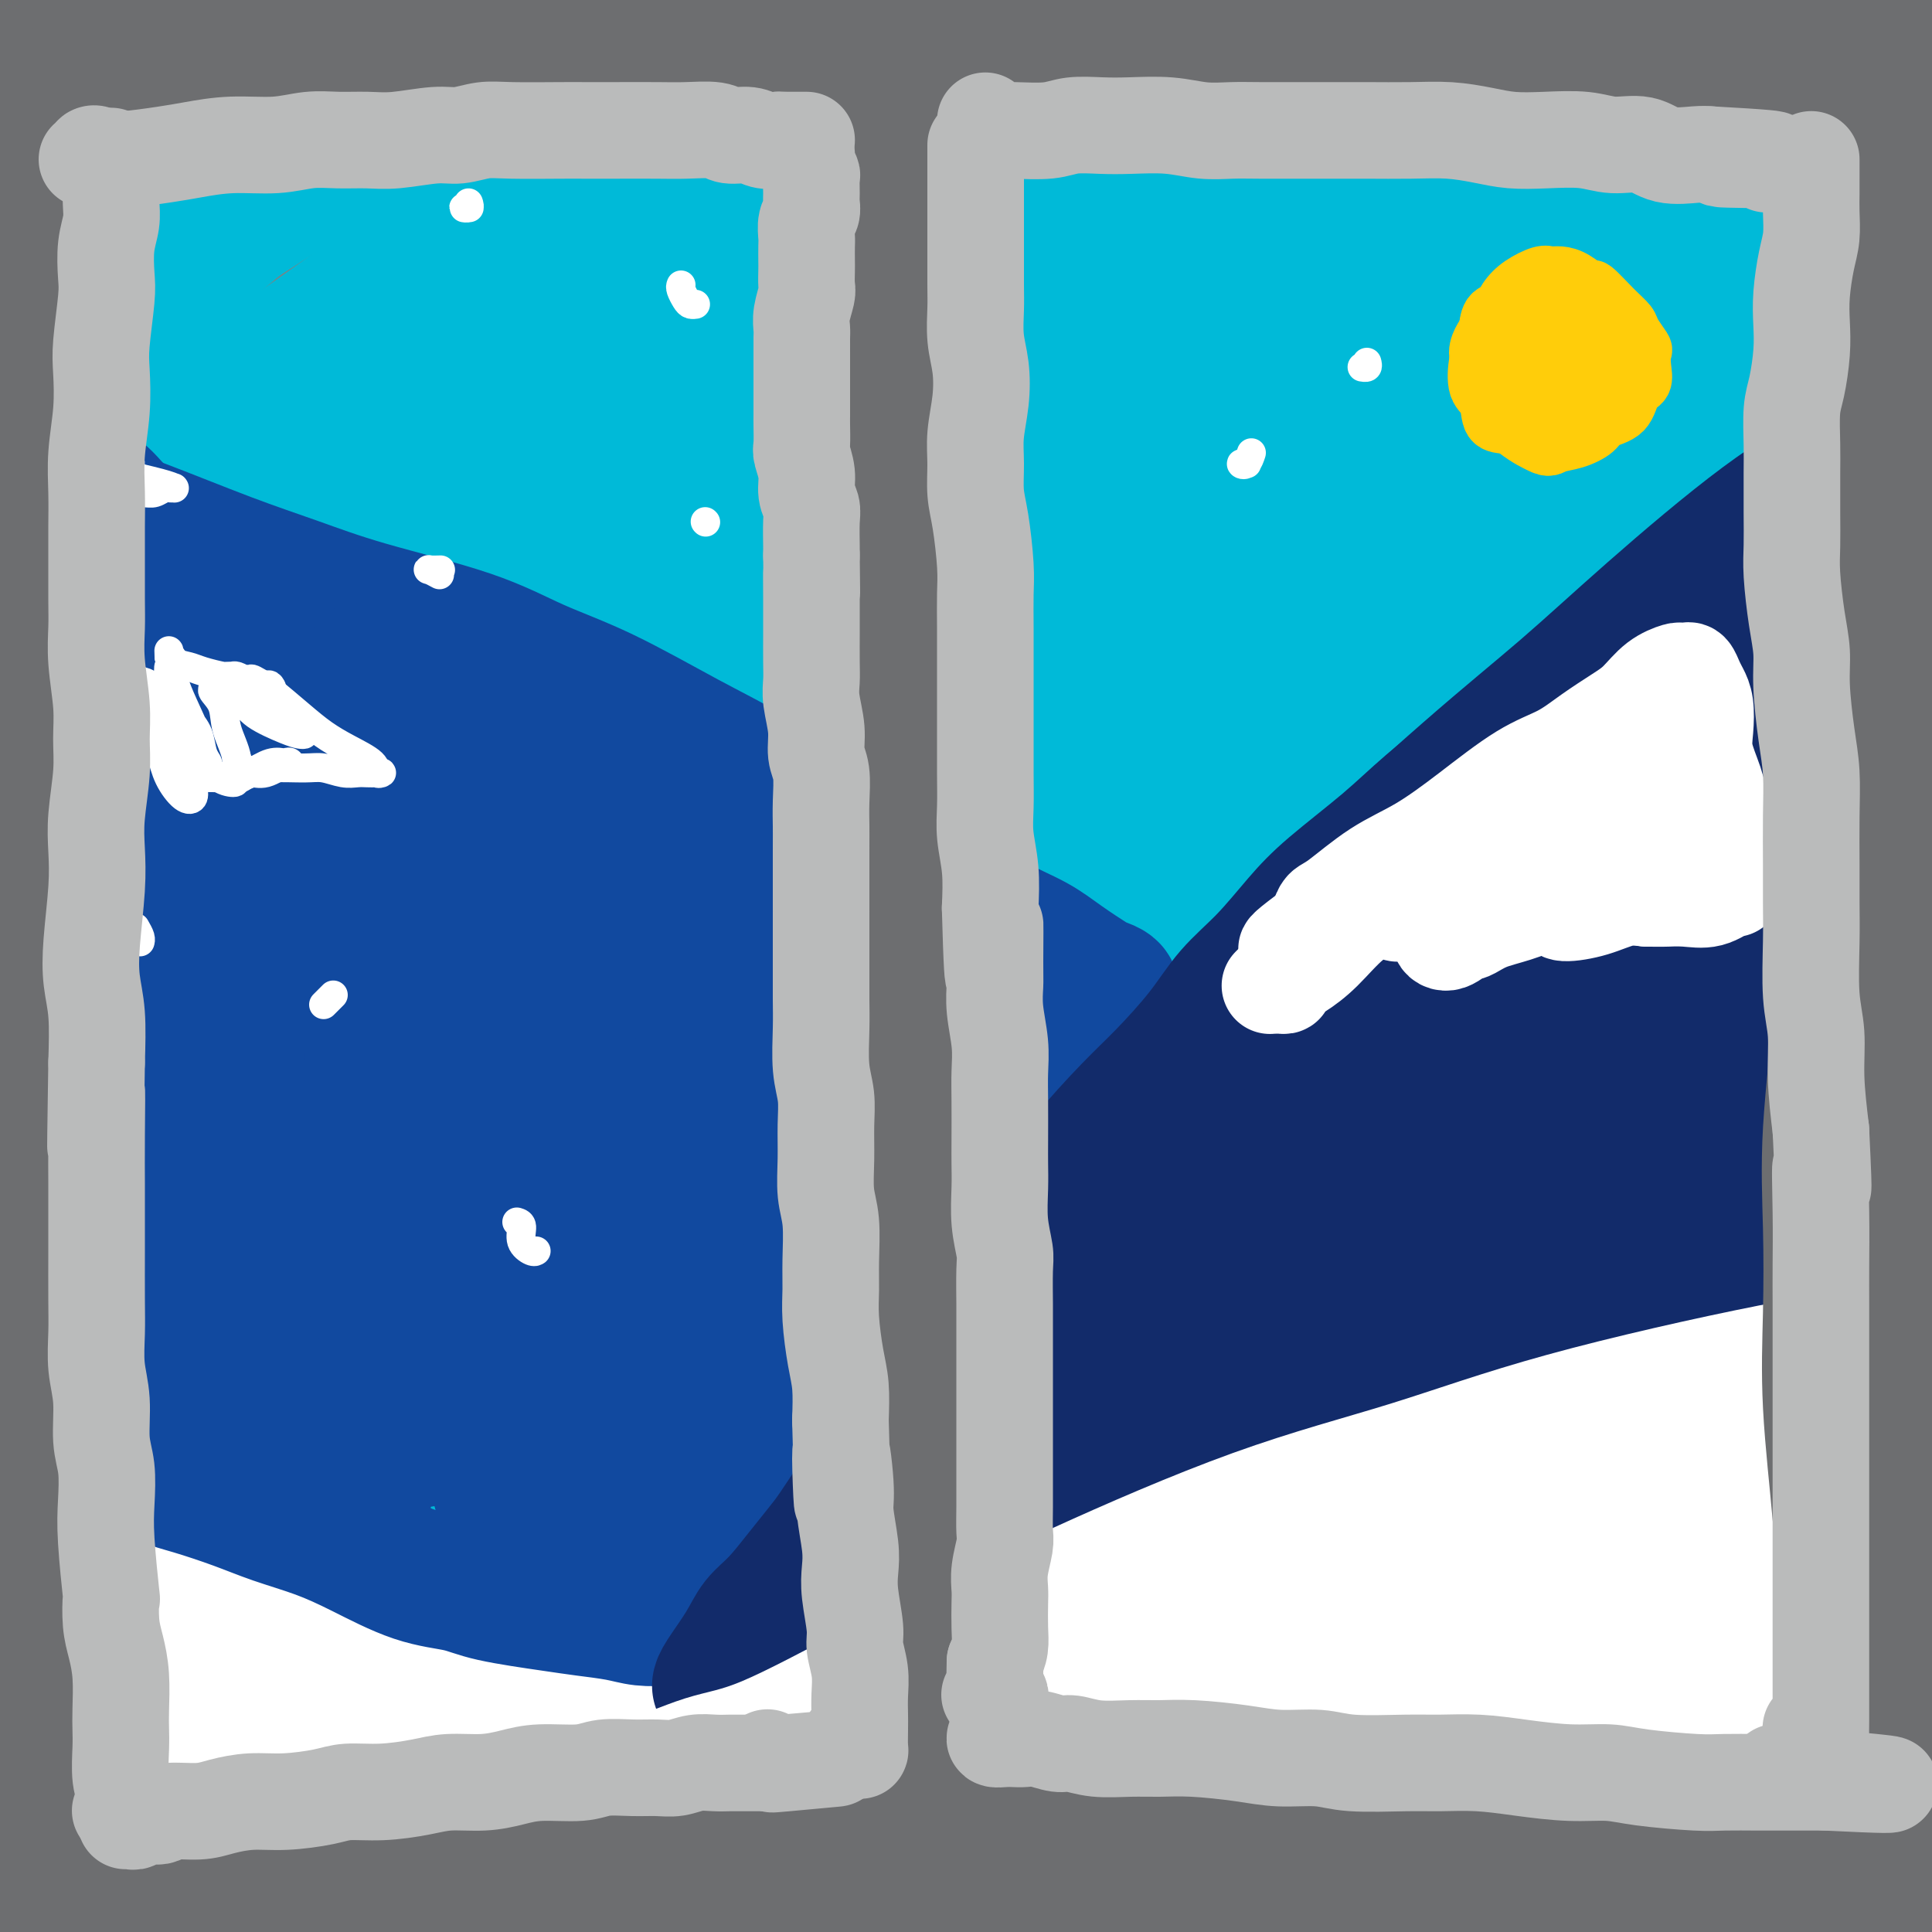 <svg viewBox='0 0 400 400' version='1.1' xmlns='http://www.w3.org/2000/svg' xmlns:xlink='http://www.w3.org/1999/xlink'><rect x="0" y="0" width="400" height="400" fill="#808080" stroke="none"/><g fill='none' stroke='#00BAD8' stroke-width='28' stroke-linecap='round' stroke-linejoin='round'><path d='M172,115c-3.507,0.613 -7.015,1.225 -15,2c-7.985,0.775 -20.448,1.712 -29,2c-8.552,0.288 -13.193,-0.075 -17,-2c-3.807,-1.925 -6.778,-5.414 -9,-9c-2.222,-3.586 -3.693,-7.269 -3,-14c0.693,-6.731 3.550,-16.510 7,-25c3.450,-8.490 7.495,-15.693 11,-22c3.505,-6.307 6.472,-11.720 9,-18c2.528,-6.280 4.619,-13.429 4,-17c-0.619,-3.571 -3.946,-3.565 -9,-3c-5.054,0.565 -11.833,1.688 -21,6c-9.167,4.312 -20.720,11.814 -32,19c-11.280,7.186 -22.285,14.057 -35,23c-12.715,8.943 -27.141,19.957 -35,26c-7.859,6.043 -9.153,7.116 -10,8c-0.847,0.884 -1.248,1.580 2,-2c3.248,-3.580 10.144,-11.434 18,-20c7.856,-8.566 16.672,-17.843 26,-27c9.328,-9.157 19.167,-18.194 31,-30c11.833,-11.806 25.658,-26.382 34,-35c8.342,-8.618 11.201,-11.280 12,-13c0.799,-1.720 -0.460,-2.500 -3,-2c-2.540,0.500 -6.359,2.281 -17,9c-10.641,6.719 -28.102,18.378 -42,28c-13.898,9.622 -24.232,17.207 -33,24c-8.768,6.793 -15.968,12.793 -21,17c-5.032,4.207 -7.895,6.622 -9,7c-1.105,0.378 -0.451,-1.280 3,-5c3.451,-3.720 9.698,-9.502 17,-17c7.302,-7.498 15.658,-16.714 25,-26c9.342,-9.286 19.671,-18.643 30,-28'/><path d='M61,-29c17.320,-17.009 23.119,-21.533 27,-25c3.881,-3.467 5.844,-5.877 6,-7c0.156,-1.123 -1.494,-0.959 -9,4c-7.506,4.959 -20.867,14.713 -34,24c-13.133,9.287 -26.036,18.107 -38,27c-11.964,8.893 -22.987,17.860 -34,27c-11.013,9.140 -22.016,18.453 -27,23c-4.984,4.547 -3.950,4.327 -3,4c0.950,-0.327 1.816,-0.760 12,-7c10.184,-6.240 29.687,-18.285 45,-29c15.313,-10.715 26.435,-20.100 39,-30c12.565,-9.900 26.573,-20.314 42,-30c15.427,-9.686 32.273,-18.642 41,-23c8.727,-4.358 9.336,-4.118 10,-4c0.664,0.118 1.384,0.113 -7,8c-8.384,7.887 -25.872,23.666 -42,38c-16.128,14.334 -30.896,27.222 -47,42c-16.104,14.778 -33.546,31.446 -48,46c-14.454,14.554 -25.922,26.996 -34,37c-8.078,10.004 -12.766,17.572 -13,20c-0.234,2.428 3.987,-0.283 12,-6c8.013,-5.717 19.820,-14.441 32,-24c12.180,-9.559 24.733,-19.952 47,-37c22.267,-17.048 54.247,-40.749 78,-58c23.753,-17.251 39.277,-28.050 54,-38c14.723,-9.950 28.644,-19.049 39,-25c10.356,-5.951 17.148,-8.752 17,-8c-0.148,0.752 -7.236,5.057 -17,11c-9.764,5.943 -22.206,13.523 -46,30c-23.794,16.477 -58.941,41.851 -85,62c-26.059,20.149 -43.029,35.075 -60,50'/><path d='M18,73c-17.301,15.612 -30.554,29.642 -40,40c-9.446,10.358 -15.084,17.045 -15,20c0.084,2.955 5.890,2.178 15,-3c9.110,-5.178 21.523,-14.755 36,-25c14.477,-10.245 31.016,-21.156 56,-39c24.984,-17.844 58.413,-42.620 86,-61c27.587,-18.380 49.332,-30.363 69,-41c19.668,-10.637 37.257,-19.929 51,-27c13.743,-7.071 23.639,-11.922 26,-13c2.361,-1.078 -2.813,1.616 -13,7c-10.187,5.384 -25.387,13.459 -44,23c-18.613,9.541 -40.640,20.547 -71,40c-30.360,19.453 -69.052,47.354 -96,68c-26.948,20.646 -42.151,34.039 -58,49c-15.849,14.961 -32.345,31.490 -39,40c-6.655,8.510 -3.470,9.001 2,7c5.470,-2.001 13.225,-6.492 27,-15c13.775,-8.508 33.569,-21.032 52,-34c18.431,-12.968 35.498,-26.381 65,-47c29.502,-20.619 71.439,-48.443 104,-68c32.561,-19.557 55.746,-30.845 76,-41c20.254,-10.155 37.576,-19.176 49,-25c11.424,-5.824 16.949,-8.449 13,-7c-3.949,1.449 -17.371,6.974 -34,14c-16.629,7.026 -36.466,15.554 -71,34c-34.534,18.446 -83.766,46.811 -120,71c-36.234,24.189 -59.469,44.203 -83,65c-23.531,20.797 -47.359,42.379 -65,60c-17.641,17.621 -29.096,31.283 -35,41c-5.904,9.717 -6.258,15.491 0,14c6.258,-1.491 19.129,-10.245 32,-19'/><path d='M-7,201c12.968,-9.036 29.389,-22.124 61,-45c31.611,-22.876 78.414,-55.538 115,-80c36.586,-24.462 62.957,-40.725 91,-57c28.043,-16.275 57.760,-32.562 83,-45c25.240,-12.438 46.005,-21.028 60,-27c13.995,-5.972 21.220,-9.326 21,-10c-0.220,-0.674 -7.884,1.331 -32,11c-24.116,9.669 -64.683,27.000 -100,44c-35.317,17.000 -65.385,33.668 -97,53c-31.615,19.332 -64.776,41.327 -93,62c-28.224,20.673 -51.510,40.024 -73,60c-21.490,19.976 -41.184,40.576 -51,52c-9.816,11.424 -9.754,13.671 -6,13c3.754,-0.671 11.199,-4.259 21,-11c9.801,-6.741 21.957,-16.634 50,-37c28.043,-20.366 71.972,-51.207 108,-75c36.028,-23.793 64.155,-40.540 94,-58c29.845,-17.460 61.406,-35.632 89,-50c27.594,-14.368 51.219,-24.932 71,-34c19.781,-9.068 35.717,-16.640 40,-19c4.283,-2.360 -3.086,0.492 -13,4c-9.914,3.508 -22.374,7.671 -53,22c-30.626,14.329 -79.419,38.825 -118,60c-38.581,21.175 -66.951,39.030 -96,60c-29.049,20.970 -58.776,45.055 -84,66c-25.224,20.945 -45.946,38.749 -64,57c-18.054,18.251 -33.440,36.948 -41,47c-7.560,10.052 -7.294,11.457 2,6c9.294,-5.457 27.618,-17.777 49,-33c21.382,-15.223 45.824,-33.349 73,-53c27.176,-19.651 57.088,-40.825 87,-62'/><path d='M187,122c50.044,-34.608 70.655,-47.126 98,-62c27.345,-14.874 61.425,-32.102 95,-48c33.575,-15.898 66.646,-30.467 84,-38c17.354,-7.533 18.992,-8.031 16,-7c-2.992,1.031 -10.612,3.592 -24,8c-13.388,4.408 -32.543,10.665 -69,28c-36.457,17.335 -90.218,45.750 -132,70c-41.782,24.250 -71.587,44.335 -102,67c-30.413,22.665 -61.435,47.911 -87,70c-25.565,22.089 -45.673,41.020 -60,57c-14.327,15.980 -22.872,29.009 -26,35c-3.128,5.991 -0.838,4.942 16,-6c16.838,-10.942 48.223,-31.779 76,-52c27.777,-20.221 51.946,-39.828 83,-61c31.054,-21.172 68.993,-43.909 103,-64c34.007,-20.091 64.080,-37.536 102,-56c37.920,-18.464 83.685,-37.946 111,-49c27.315,-11.054 36.178,-13.680 40,-15c3.822,-1.320 2.602,-1.335 -4,0c-6.602,1.335 -18.585,4.021 -49,16c-30.415,11.979 -79.261,33.253 -120,53c-40.739,19.747 -73.372,37.969 -108,59c-34.628,21.031 -71.250,44.873 -102,67c-30.750,22.127 -55.629,42.540 -80,65c-24.371,22.460 -48.236,46.965 -59,60c-10.764,13.035 -8.428,14.598 -5,15c3.428,0.402 7.949,-0.356 26,-12c18.051,-11.644 49.632,-34.173 79,-55c29.368,-20.827 56.522,-39.954 85,-59c28.478,-19.046 58.279,-38.013 94,-58c35.721,-19.987 77.360,-40.993 119,-62'/><path d='M387,88c31.168,-15.352 49.587,-22.733 62,-28c12.413,-5.267 18.818,-8.422 21,-10c2.182,-1.578 0.140,-1.579 -19,5c-19.140,6.579 -55.378,19.739 -89,34c-33.622,14.261 -64.627,29.621 -98,49c-33.373,19.379 -69.114,42.775 -101,64c-31.886,21.225 -59.919,40.279 -88,64c-28.081,23.721 -56.212,52.109 -71,69c-14.788,16.891 -16.234,22.284 -15,25c1.234,2.716 5.146,2.755 12,0c6.854,-2.755 16.648,-8.303 43,-25c26.352,-16.697 69.260,-44.543 105,-67c35.740,-22.457 64.311,-39.525 96,-57c31.689,-17.475 66.497,-35.358 97,-50c30.503,-14.642 56.700,-26.044 79,-35c22.300,-8.956 40.701,-15.466 49,-19c8.299,-3.534 6.495,-4.091 -11,2c-17.495,6.091 -50.683,18.831 -83,32c-32.317,13.169 -63.765,26.768 -98,44c-34.235,17.232 -71.256,38.099 -104,59c-32.744,20.901 -61.209,41.836 -91,66c-29.791,24.164 -60.908,51.555 -77,67c-16.092,15.445 -17.161,18.943 -15,20c2.161,1.057 7.551,-0.326 16,-5c8.449,-4.674 19.958,-12.639 48,-31c28.042,-18.361 72.617,-47.117 109,-70c36.383,-22.883 64.575,-39.891 97,-57c32.425,-17.109 69.083,-34.318 100,-48c30.917,-13.682 56.093,-23.838 78,-32c21.907,-8.162 40.545,-14.332 45,-16c4.455,-1.668 -5.272,1.166 -15,4'/><path d='M469,142c-11.823,3.751 -33.882,11.129 -58,20c-24.118,8.871 -50.295,19.234 -92,39c-41.705,19.766 -98.938,48.936 -140,73c-41.062,24.064 -65.952,43.023 -90,62c-24.048,18.977 -47.252,37.971 -64,54c-16.748,16.029 -27.040,29.093 -28,34c-0.960,4.907 7.410,1.656 18,-4c10.590,-5.656 23.399,-13.718 53,-32c29.601,-18.282 75.993,-46.784 114,-69c38.007,-22.216 67.629,-38.145 101,-54c33.371,-15.855 70.491,-31.638 101,-44c30.509,-12.362 54.405,-21.305 74,-28c19.595,-6.695 34.887,-11.141 38,-12c3.113,-0.859 -5.954,1.871 -23,7c-17.046,5.129 -42.071,12.659 -68,22c-25.929,9.341 -52.760,20.493 -94,41c-41.240,20.507 -96.888,50.368 -136,74c-39.112,23.632 -61.687,41.034 -82,57c-20.313,15.966 -38.362,30.497 -49,41c-10.638,10.503 -13.863,16.978 -11,18c2.863,1.022 11.815,-3.409 28,-12c16.185,-8.591 39.603,-21.340 63,-35c23.397,-13.660 46.772,-28.230 84,-48c37.228,-19.770 88.310,-44.740 128,-62c39.690,-17.260 67.988,-26.810 93,-35c25.012,-8.190 46.738,-15.021 61,-20c14.262,-4.979 21.059,-8.108 19,-8c-2.059,0.108 -12.975,3.452 -32,9c-19.025,5.548 -46.161,13.302 -74,23c-27.839,9.698 -56.383,21.342 -93,39c-36.617,17.658 -81.309,41.329 -126,65'/><path d='M184,357c-33.547,19.183 -54.416,34.640 -72,48c-17.584,13.360 -31.884,24.625 -39,32c-7.116,7.375 -7.048,10.862 -1,9c6.048,-1.862 18.077,-9.072 36,-19c17.923,-9.928 41.741,-22.573 68,-37c26.259,-14.427 54.958,-30.637 83,-45c28.042,-14.363 55.427,-26.881 92,-41c36.573,-14.119 82.336,-29.841 109,-39c26.664,-9.159 34.230,-11.755 41,-14c6.770,-2.245 12.742,-4.138 6,-2c-6.742,2.138 -26.200,8.308 -48,16c-21.800,7.692 -45.941,16.906 -71,27c-25.059,10.094 -51.034,21.069 -82,37c-30.966,15.931 -66.922,36.817 -89,51c-22.078,14.183 -30.276,21.661 -37,28c-6.724,6.339 -11.972,11.539 -9,12c2.972,0.461 14.164,-3.817 29,-10c14.836,-6.183 33.317,-14.272 55,-24c21.683,-9.728 46.569,-21.097 71,-32c24.431,-10.903 48.407,-21.341 72,-30c23.593,-8.659 46.804,-15.540 68,-22c21.196,-6.460 40.379,-12.497 49,-15c8.621,-2.503 6.680,-1.470 1,0c-5.680,1.470 -15.100,3.377 -28,7c-12.900,3.623 -29.280,8.960 -56,19c-26.720,10.040 -63.781,24.782 -91,37c-27.219,12.218 -44.594,21.912 -60,31c-15.406,9.088 -28.841,17.570 -38,24c-9.159,6.430 -14.043,10.808 -15,13c-0.957,2.192 2.012,2.198 14,-2c11.988,-4.198 32.994,-12.599 54,-21'/><path d='M296,395c17.600,-7.634 34.602,-16.221 54,-24c19.398,-7.779 41.194,-14.752 61,-21c19.806,-6.248 37.624,-11.771 52,-16c14.376,-4.229 25.311,-7.164 33,-9c7.689,-1.836 12.133,-2.573 11,-2c-1.133,0.573 -7.843,2.455 -19,6c-11.157,3.545 -26.761,8.753 -43,14c-16.239,5.247 -33.114,10.535 -55,19c-21.886,8.465 -48.784,20.108 -66,28c-17.216,7.892 -24.751,12.032 -30,15c-5.249,2.968 -8.213,4.764 -9,6c-0.787,1.236 0.602,1.912 9,-1c8.398,-2.912 23.803,-9.412 40,-15c16.197,-5.588 33.185,-10.265 48,-15c14.815,-4.735 27.456,-9.527 44,-15c16.544,-5.473 36.991,-11.625 49,-15c12.009,-3.375 15.581,-3.972 19,-5c3.419,-1.028 6.685,-2.487 4,-2c-2.685,0.487 -11.322,2.921 -21,6c-9.678,3.079 -20.399,6.804 -32,11c-11.601,4.196 -24.083,8.863 -35,13c-10.917,4.137 -20.268,7.742 -29,12c-8.732,4.258 -16.846,9.168 -21,12c-4.154,2.832 -4.349,3.586 -3,4c1.349,0.414 4.241,0.489 8,0c3.759,-0.489 8.386,-1.543 17,-4c8.614,-2.457 21.217,-6.316 31,-9c9.783,-2.684 16.746,-4.194 23,-6c6.254,-1.806 11.799,-3.909 16,-5c4.201,-1.091 7.057,-1.169 7,-1c-0.057,0.169 -3.029,0.584 -6,1'/><path d='M453,377c-3.669,1.058 -9.841,3.205 -16,5c-6.159,1.795 -12.305,3.240 -22,6c-9.695,2.760 -22.939,6.835 -32,10c-9.061,3.165 -13.939,5.420 -18,7c-4.061,1.580 -7.307,2.485 -9,3c-1.693,0.515 -1.834,0.641 0,0c1.834,-0.641 5.644,-2.049 11,-4c5.356,-1.951 12.257,-4.446 19,-7c6.743,-2.554 13.327,-5.169 23,-9c9.673,-3.831 22.433,-8.879 31,-13c8.567,-4.121 12.939,-7.314 15,-10c2.061,-2.686 1.810,-4.866 0,-7c-1.810,-2.134 -5.177,-4.222 -20,-6c-14.823,-1.778 -41.100,-3.244 -65,-3c-23.900,0.244 -45.422,2.199 -68,5c-22.578,2.801 -46.211,6.448 -66,10c-19.789,3.552 -35.734,7.007 -47,10c-11.266,2.993 -17.852,5.522 -18,6c-0.148,0.478 6.142,-1.095 14,-3c7.858,-1.905 17.284,-4.143 36,-10c18.716,-5.857 46.721,-15.334 69,-22c22.279,-6.666 38.833,-10.523 56,-15c17.167,-4.477 34.946,-9.575 51,-13c16.054,-3.425 30.382,-5.178 36,-6c5.618,-0.822 2.524,-0.713 -5,0c-7.524,0.713 -19.480,2.030 -34,4c-14.520,1.970 -31.603,4.591 -60,11c-28.397,6.409 -68.106,16.604 -98,25c-29.894,8.396 -49.971,14.991 -70,22c-20.029,7.009 -40.008,14.431 -52,19c-11.992,4.569 -15.996,6.284 -20,8'/><path d='M94,400c-19.483,6.491 2.809,-1.780 20,-9c17.191,-7.220 29.282,-13.388 48,-21c18.718,-7.612 44.063,-16.667 68,-25c23.937,-8.333 46.467,-15.944 75,-25c28.533,-9.056 63.069,-19.559 85,-26c21.931,-6.441 31.258,-8.822 39,-11c7.742,-2.178 13.900,-4.154 11,-5c-2.900,-0.846 -14.859,-0.562 -31,1c-16.141,1.562 -36.465,4.401 -60,9c-23.535,4.599 -50.282,10.959 -76,18c-25.718,7.041 -50.408,14.764 -81,26c-30.592,11.236 -67.085,25.984 -89,36c-21.915,10.016 -29.250,15.300 -33,18c-3.750,2.700 -3.914,2.818 -1,2c2.914,-0.818 8.905,-2.571 28,-11c19.095,-8.429 51.292,-23.533 78,-36c26.708,-12.467 47.925,-22.297 71,-33c23.075,-10.703 48.009,-22.280 72,-32c23.991,-9.720 47.041,-17.583 68,-25c20.959,-7.417 39.829,-14.389 48,-18c8.171,-3.611 5.645,-3.861 1,-4c-4.645,-0.139 -11.408,-0.165 -32,5c-20.592,5.165 -55.012,15.522 -84,25c-28.988,9.478 -52.544,18.076 -76,28c-23.456,9.924 -46.811,21.174 -73,35c-26.189,13.826 -55.211,30.226 -72,40c-16.789,9.774 -21.344,12.920 -24,15c-2.656,2.080 -3.413,3.094 -1,2c2.413,-1.094 7.996,-4.294 24,-14c16.004,-9.706 42.430,-25.916 67,-40c24.570,-14.084 47.285,-26.042 70,-38'/><path d='M234,287c38.445,-20.422 54.558,-26.476 75,-35c20.442,-8.524 45.212,-19.518 68,-29c22.788,-9.482 43.593,-17.451 54,-22c10.407,-4.549 10.415,-5.677 6,-6c-4.415,-0.323 -13.253,0.161 -26,2c-12.747,1.839 -29.402,5.035 -58,14c-28.598,8.965 -69.138,23.701 -101,37c-31.862,13.299 -55.044,25.162 -77,37c-21.956,11.838 -42.685,23.652 -63,37c-20.315,13.348 -40.215,28.229 -50,36c-9.785,7.771 -9.456,8.431 -9,9c0.456,0.569 1.039,1.048 14,-6c12.961,-7.048 38.299,-21.624 60,-35c21.701,-13.376 39.764,-25.552 62,-39c22.236,-13.448 48.645,-28.169 73,-41c24.355,-12.831 46.655,-23.773 74,-36c27.345,-12.227 59.736,-25.740 78,-34c18.264,-8.260 22.402,-11.269 24,-13c1.598,-1.731 0.655,-2.186 -4,-2c-4.655,0.186 -13.023,1.011 -35,8c-21.977,6.989 -57.565,20.140 -87,32c-29.435,11.860 -52.718,22.430 -76,34c-23.282,11.570 -46.562,24.142 -73,41c-26.438,16.858 -56.033,38.002 -74,52c-17.967,13.998 -24.307,20.850 -29,26c-4.693,5.150 -7.739,8.597 -8,10c-0.261,1.403 2.261,0.763 14,-7c11.739,-7.763 32.693,-22.648 53,-37c20.307,-14.352 39.967,-28.172 62,-42c22.033,-13.828 46.438,-27.665 74,-44c27.562,-16.335 58.281,-35.167 89,-54'/><path d='M344,180c37.433,-21.356 49.516,-25.747 62,-32c12.484,-6.253 25.368,-14.367 34,-20c8.632,-5.633 13.013,-8.784 9,-10c-4.013,-1.216 -16.418,-0.495 -32,3c-15.582,3.495 -34.341,9.766 -57,18c-22.659,8.234 -49.219,18.431 -74,29c-24.781,10.569 -47.783,21.510 -77,38c-29.217,16.490 -64.647,38.530 -88,54c-23.353,15.470 -34.628,24.370 -43,32c-8.372,7.630 -13.842,13.992 -17,18c-3.158,4.008 -4.002,5.664 3,2c7.002,-3.664 21.852,-12.646 38,-23c16.148,-10.354 33.593,-22.079 53,-34c19.407,-11.921 40.777,-24.036 69,-41c28.223,-16.964 63.301,-38.775 90,-54c26.699,-15.225 45.021,-23.864 62,-32c16.979,-8.136 32.616,-15.769 43,-21c10.384,-5.231 15.514,-8.058 15,-9c-0.514,-0.942 -6.672,0.003 -18,4c-11.328,3.997 -27.826,11.047 -45,18c-17.174,6.953 -35.025,13.811 -64,28c-28.975,14.189 -69.075,35.711 -99,53c-29.925,17.289 -49.675,30.344 -70,44c-20.325,13.656 -41.224,27.911 -58,40c-16.776,12.089 -29.428,22.010 -38,29c-8.572,6.990 -13.065,11.047 -13,12c0.065,0.953 4.689,-1.198 13,-7c8.311,-5.802 20.310,-15.256 34,-25c13.690,-9.744 29.070,-19.777 54,-37c24.930,-17.223 59.408,-41.635 87,-60c27.592,-18.365 48.296,-30.682 69,-43'/><path d='M286,154c22.772,-13.734 45.203,-26.570 70,-41c24.797,-14.430 51.962,-30.454 68,-40c16.038,-9.546 20.951,-12.613 25,-16c4.049,-3.387 7.234,-7.093 0,-7c-7.234,0.093 -24.889,3.984 -44,9c-19.111,5.016 -39.679,11.155 -63,20c-23.321,8.845 -49.394,20.395 -76,33c-26.606,12.605 -53.744,26.265 -78,39c-24.256,12.735 -45.628,24.545 -70,40c-24.372,15.455 -51.744,34.554 -68,46c-16.256,11.446 -21.398,15.238 -25,18c-3.602,2.762 -5.665,4.494 -5,4c0.665,-0.494 4.058,-3.215 16,-13c11.942,-9.785 32.433,-26.633 52,-42c19.567,-15.367 38.208,-29.251 57,-43c18.792,-13.749 37.734,-27.363 66,-45c28.266,-17.637 65.857,-39.296 92,-54c26.143,-14.704 40.838,-22.453 55,-30c14.162,-7.547 27.790,-14.894 37,-20c9.210,-5.106 14.001,-7.973 14,-9c-0.001,-1.027 -4.795,-0.216 -14,3c-9.205,3.216 -22.819,8.836 -40,16c-17.181,7.164 -37.927,15.870 -60,26c-22.073,10.130 -45.474,21.682 -67,33c-21.526,11.318 -41.177,22.402 -65,37c-23.823,14.598 -51.817,32.710 -69,45c-17.183,12.290 -23.555,18.757 -29,24c-5.445,5.243 -9.965,9.261 -11,11c-1.035,1.739 1.414,1.199 7,-1c5.586,-2.199 14.310,-6.057 27,-13c12.690,-6.943 29.345,-16.972 46,-27'/><path d='M134,157c22.106,-12.179 54.372,-29.126 81,-42c26.628,-12.874 47.620,-21.674 68,-30c20.380,-8.326 40.150,-16.179 62,-23c21.850,-6.821 45.781,-12.611 60,-15c14.219,-2.389 18.727,-1.378 21,0c2.273,1.378 2.313,3.123 -3,7c-5.313,3.877 -15.978,9.887 -31,18c-15.022,8.113 -34.400,18.328 -54,28c-19.600,9.672 -39.422,18.799 -68,35c-28.578,16.201 -65.910,39.475 -93,57c-27.090,17.525 -43.936,29.299 -60,42c-16.064,12.701 -31.347,26.327 -43,37c-11.653,10.673 -19.677,18.393 -23,24c-3.323,5.607 -1.943,9.103 -1,11c0.943,1.897 1.451,2.196 12,-3c10.549,-5.196 31.140,-15.887 51,-27c19.860,-11.113 38.988,-22.649 57,-34c18.012,-11.351 34.910,-22.517 63,-37c28.090,-14.483 67.374,-32.282 96,-45c28.626,-12.718 46.593,-20.353 64,-27c17.407,-6.647 34.254,-12.305 46,-15c11.746,-2.695 18.392,-2.428 20,-1c1.608,1.428 -1.823,4.017 -9,8c-7.177,3.983 -18.101,9.360 -41,21c-22.899,11.640 -57.772,29.543 -87,45c-29.228,15.457 -52.811,28.468 -77,43c-24.189,14.532 -48.984,30.585 -70,45c-21.016,14.415 -38.252,27.194 -51,38c-12.748,10.806 -21.009,19.640 -25,26c-3.991,6.360 -3.712,10.246 1,11c4.712,0.754 13.856,-1.623 23,-4'/><path d='M123,350c9.606,-2.478 22.121,-6.675 40,-13c17.879,-6.325 41.121,-14.780 56,-20c14.879,-5.220 21.394,-7.206 24,-8c2.606,-0.794 1.303,-0.397 0,0'/></g>
<g fill='none' stroke='#FFFFFF' stroke-width='28' stroke-linecap='round' stroke-linejoin='round'><path d='M10,317c0.113,-0.083 0.226,-0.167 0,0c-0.226,0.167 -0.792,0.584 -1,1c-0.208,0.416 -0.058,0.831 0,1c0.058,0.169 0.025,0.093 0,0c-0.025,-0.093 -0.042,-0.202 1,0c1.042,0.202 3.142,0.714 5,1c1.858,0.286 3.475,0.345 6,1c2.525,0.655 5.958,1.906 10,3c4.042,1.094 8.692,2.030 13,3c4.308,0.970 8.273,1.975 15,4c6.727,2.025 16.217,5.071 24,8c7.783,2.929 13.861,5.742 20,8c6.139,2.258 12.341,3.963 21,7c8.659,3.037 19.777,7.408 29,11c9.223,3.592 16.550,6.404 24,9c7.450,2.596 15.021,4.974 25,9c9.979,4.026 22.366,9.699 32,14c9.634,4.301 16.516,7.229 23,10c6.484,2.771 12.572,5.383 19,8c6.428,2.617 13.197,5.237 18,7c4.803,1.763 7.639,2.667 10,3c2.361,0.333 4.246,0.095 5,0c0.754,-0.095 0.377,-0.048 0,0'/><path d='M160,367c0.532,0.013 1.064,0.026 1,0c-0.064,-0.026 -0.722,-0.090 0,0c0.722,0.090 2.826,0.335 5,0c2.174,-0.335 4.419,-1.251 7,-2c2.581,-0.749 5.498,-1.332 11,-3c5.502,-1.668 13.588,-4.421 20,-7c6.412,-2.579 11.151,-4.984 18,-8c6.849,-3.016 15.808,-6.644 23,-10c7.192,-3.356 12.617,-6.438 25,-12c12.383,-5.562 31.723,-13.602 42,-18c10.277,-4.398 11.489,-5.155 23,-9c11.511,-3.845 33.320,-10.779 48,-15c14.680,-4.221 22.229,-5.731 35,-8c12.771,-2.269 30.762,-5.299 43,-7c12.238,-1.701 18.722,-2.072 25,-2c6.278,0.072 12.351,0.588 17,1c4.649,0.412 7.876,0.718 10,2c2.124,1.282 3.145,3.538 3,5c-0.145,1.462 -1.457,2.131 -3,3c-1.543,0.869 -3.315,1.937 -7,3c-3.685,1.063 -9.281,2.119 -14,3c-4.719,0.881 -8.561,1.585 -13,2c-4.439,0.415 -9.476,0.540 -17,1c-7.524,0.460 -17.534,1.255 -27,3c-9.466,1.745 -18.386,4.439 -28,7c-9.614,2.561 -19.920,4.991 -37,10c-17.080,5.009 -40.933,12.599 -59,19c-18.067,6.401 -30.348,11.613 -43,17c-12.652,5.387 -25.676,10.950 -36,16c-10.324,5.050 -17.950,9.586 -23,13c-5.050,3.414 -7.525,5.707 -10,8'/><path d='M199,379c-4.265,3.504 1.574,1.765 7,0c5.426,-1.765 10.439,-3.557 19,-7c8.561,-3.443 20.671,-8.536 32,-14c11.329,-5.464 21.879,-11.299 40,-19c18.121,-7.701 43.815,-17.267 61,-24c17.185,-6.733 25.862,-10.634 34,-14c8.138,-3.366 15.737,-6.199 21,-8c5.263,-1.801 8.190,-2.572 7,-2c-1.190,0.572 -6.497,2.485 -13,5c-6.503,2.515 -14.200,5.631 -30,12c-15.800,6.369 -39.701,15.992 -58,24c-18.299,8.008 -30.995,14.402 -43,21c-12.005,6.598 -23.320,13.400 -32,19c-8.680,5.600 -14.726,9.997 -19,14c-4.274,4.003 -6.775,7.612 -6,9c0.775,1.388 4.827,0.556 11,-1c6.173,-1.556 14.468,-3.835 25,-8c10.532,-4.165 23.302,-10.218 36,-16c12.698,-5.782 25.326,-11.295 42,-18c16.674,-6.705 37.395,-14.601 51,-20c13.605,-5.399 20.093,-8.300 25,-10c4.907,-1.700 8.235,-2.197 10,-3c1.765,-0.803 1.969,-1.910 -5,0c-6.969,1.910 -21.112,6.838 -34,11c-12.888,4.162 -24.521,7.557 -42,14c-17.479,6.443 -40.806,15.932 -57,23c-16.194,7.068 -25.256,11.714 -33,16c-7.744,4.286 -14.168,8.211 -18,11c-3.832,2.789 -5.070,4.443 -3,5c2.070,0.557 7.449,0.016 15,-2c7.551,-2.016 17.276,-5.508 27,-9'/><path d='M269,388c13.364,-4.259 25.772,-9.408 39,-14c13.228,-4.592 27.274,-8.628 45,-14c17.726,-5.372 39.132,-12.081 53,-16c13.868,-3.919 20.196,-5.049 25,-6c4.804,-0.951 8.082,-1.723 9,-2c0.918,-0.277 -0.526,-0.059 -10,3c-9.474,3.059 -26.979,8.959 -45,15c-18.021,6.041 -36.557,12.223 -48,16c-11.443,3.777 -15.792,5.148 -33,12c-17.208,6.852 -47.275,19.185 -62,26c-14.725,6.815 -14.107,8.111 -14,9c0.107,0.889 -0.297,1.370 2,1c2.297,-0.370 7.296,-1.591 21,-6c13.704,-4.409 36.113,-12.007 55,-18c18.887,-5.993 34.250,-10.380 50,-14c15.750,-3.620 31.885,-6.474 49,-9c17.115,-2.526 35.208,-4.723 45,-6c9.792,-1.277 11.281,-1.635 10,-1c-1.281,0.635 -5.333,2.262 -12,4c-6.667,1.738 -15.951,3.587 -34,8c-18.049,4.413 -44.864,11.390 -65,17c-20.136,5.610 -33.592,9.852 -46,14c-12.408,4.148 -23.767,8.202 -32,11c-8.233,2.798 -13.342,4.339 -14,5c-0.658,0.661 3.133,0.441 10,-1c6.867,-1.441 16.810,-4.102 27,-7c10.190,-2.898 20.625,-6.034 39,-10c18.375,-3.966 44.688,-8.764 61,-11c16.312,-2.236 22.622,-1.910 29,-2c6.378,-0.090 12.822,-0.597 13,0c0.178,0.597 -5.911,2.299 -12,4'/><path d='M424,396c-7.088,1.667 -18.809,3.834 -32,7c-13.191,3.166 -27.852,7.331 -42,11c-14.148,3.669 -27.782,6.843 -42,11c-14.218,4.157 -29.019,9.297 -37,12c-7.981,2.703 -9.141,2.967 -9,3c0.141,0.033 1.584,-0.167 5,-1c3.416,-0.833 8.807,-2.298 20,-6c11.193,-3.702 28.189,-9.640 41,-14c12.811,-4.360 21.437,-7.143 29,-10c7.563,-2.857 14.062,-5.789 18,-8c3.938,-2.211 5.316,-3.701 0,-5c-5.316,-1.299 -17.326,-2.406 -32,-3c-14.674,-0.594 -32.012,-0.675 -49,0c-16.988,0.675 -33.627,2.105 -57,4c-23.373,1.895 -53.479,4.255 -74,6c-20.521,1.745 -31.458,2.875 -41,4c-9.542,1.125 -17.690,2.247 -23,1c-5.310,-1.247 -7.781,-4.861 -8,-7c-0.219,-2.139 1.816,-2.802 6,-5c4.184,-2.198 10.517,-5.929 17,-9c6.483,-3.071 13.116,-5.480 22,-8c8.884,-2.520 20.021,-5.151 28,-6c7.979,-0.849 12.801,0.083 16,1c3.199,0.917 4.774,1.818 5,3c0.226,1.182 -0.896,2.645 -7,5c-6.104,2.355 -17.188,5.601 -27,8c-9.812,2.399 -18.350,3.949 -28,6c-9.650,2.051 -20.411,4.601 -30,7c-9.589,2.399 -18.005,4.646 -28,7c-9.995,2.354 -21.570,4.815 -27,6c-5.430,1.185 -4.715,1.092 -4,1'/><path d='M34,417c-19.589,4.199 -10.062,1.196 -3,-2c7.062,-3.196 11.659,-6.587 18,-10c6.341,-3.413 14.427,-6.850 22,-10c7.573,-3.150 14.635,-6.013 22,-9c7.365,-2.987 15.033,-6.097 19,-8c3.967,-1.903 4.231,-2.598 2,-3c-2.231,-0.402 -6.959,-0.512 -12,0c-5.041,0.512 -10.397,1.647 -20,4c-9.603,2.353 -23.454,5.924 -34,9c-10.546,3.076 -17.787,5.656 -23,8c-5.213,2.344 -8.397,4.452 -11,6c-2.603,1.548 -4.625,2.537 -2,2c2.625,-0.537 9.896,-2.600 17,-5c7.104,-2.400 14.039,-5.138 22,-9c7.961,-3.862 16.948,-8.849 25,-13c8.052,-4.151 15.170,-7.467 21,-12c5.830,-4.533 10.374,-10.282 11,-13c0.626,-2.718 -2.665,-2.403 -7,-2c-4.335,0.403 -9.714,0.896 -21,5c-11.286,4.104 -28.479,11.821 -41,18c-12.521,6.179 -20.371,10.820 -27,15c-6.629,4.180 -12.037,7.897 -15,11c-2.963,3.103 -3.482,5.590 0,6c3.482,0.410 10.965,-1.257 18,-4c7.035,-2.743 13.623,-6.564 21,-11c7.377,-4.436 15.544,-9.488 22,-14c6.456,-4.512 11.202,-8.482 14,-12c2.798,-3.518 3.647,-6.582 2,-8c-1.647,-1.418 -5.790,-1.189 -11,0c-5.210,1.189 -11.489,3.340 -18,6c-6.511,2.660 -13.256,5.830 -20,9'/><path d='M25,371c-9.662,4.622 -14.816,8.676 -17,11c-2.184,2.324 -1.398,2.918 0,3c1.398,0.082 3.409,-0.349 9,-3c5.591,-2.651 14.761,-7.522 22,-12c7.239,-4.478 12.545,-8.564 17,-12c4.455,-3.436 8.058,-6.221 9,-9c0.942,-2.779 -0.777,-5.553 -4,-6c-3.223,-0.447 -7.951,1.432 -14,4c-6.049,2.568 -13.419,5.825 -20,9c-6.581,3.175 -12.373,6.266 -17,9c-4.627,2.734 -8.091,5.109 -9,6c-0.909,0.891 0.735,0.298 4,-1c3.265,-1.298 8.151,-3.302 13,-6c4.849,-2.698 9.661,-6.089 15,-10c5.339,-3.911 11.206,-8.342 14,-11c2.794,-2.658 2.515,-3.543 1,-4c-1.515,-0.457 -4.267,-0.486 -8,0c-3.733,0.486 -8.446,1.486 -15,4c-6.554,2.514 -14.948,6.541 -20,9c-5.052,2.459 -6.760,3.348 -8,4c-1.240,0.652 -2.010,1.066 0,0c2.010,-1.066 6.801,-3.611 11,-6c4.199,-2.389 7.807,-4.623 11,-7c3.193,-2.377 5.970,-4.897 8,-7c2.030,-2.103 3.313,-3.788 3,-5c-0.313,-1.212 -2.222,-1.952 -5,-2c-2.778,-0.048 -6.427,0.595 -10,1c-3.573,0.405 -7.071,0.573 -10,1c-2.929,0.427 -5.289,1.115 -6,1c-0.711,-0.115 0.225,-1.033 2,-2c1.775,-0.967 4.387,-1.984 7,-3'/><path d='M8,327c2.713,-1.580 4.997,-3.029 7,-4c2.003,-0.971 3.725,-1.465 4,-2c0.275,-0.535 -0.897,-1.111 -3,-1c-2.103,0.111 -5.138,0.909 -8,2c-2.862,1.091 -5.551,2.474 -9,4c-3.449,1.526 -7.659,3.193 -10,4c-2.341,0.807 -2.813,0.752 -1,1c1.813,0.248 5.911,0.797 9,1c3.089,0.203 5.168,0.058 6,0c0.832,-0.058 0.416,-0.029 0,0'/></g>
<g fill='none' stroke='#122B6A' stroke-width='28' stroke-linecap='round' stroke-linejoin='round'><path d='M156,340c-0.421,-0.115 -0.842,-0.229 -1,0c-0.158,0.229 -0.054,0.802 0,1c0.054,0.198 0.057,0.022 0,0c-0.057,-0.022 -0.176,0.112 0,0c0.176,-0.112 0.646,-0.469 1,-1c0.354,-0.531 0.592,-1.235 1,-2c0.408,-0.765 0.985,-1.590 2,-3c1.015,-1.410 2.467,-3.406 4,-6c1.533,-2.594 3.147,-5.787 5,-9c1.853,-3.213 3.943,-6.444 8,-12c4.057,-5.556 10.080,-13.435 15,-20c4.920,-6.565 8.738,-11.815 13,-17c4.262,-5.185 8.967,-10.306 15,-18c6.033,-7.694 13.394,-17.962 20,-26c6.606,-8.038 12.459,-13.846 18,-20c5.541,-6.154 10.771,-12.652 19,-21c8.229,-8.348 19.455,-18.544 28,-26c8.545,-7.456 14.407,-12.171 20,-17c5.593,-4.829 10.917,-9.771 18,-16c7.083,-6.229 15.924,-13.745 23,-19c7.076,-5.255 12.388,-8.251 18,-12c5.612,-3.749 11.523,-8.253 17,-12c5.477,-3.747 10.520,-6.737 15,-9c4.480,-2.263 8.397,-3.800 13,-5c4.603,-1.200 9.891,-2.065 14,-2c4.109,0.065 7.040,1.059 10,2c2.960,0.941 5.951,1.830 9,3c3.049,1.170 6.157,2.620 10,5c3.843,2.380 8.422,5.690 13,9'/><path d='M484,87c6.704,3.570 7.462,3.994 10,6c2.538,2.006 6.854,5.593 9,8c2.146,2.407 2.122,3.635 2,5c-0.122,1.365 -0.340,2.868 -2,5c-1.660,2.132 -4.760,4.895 -6,6c-1.240,1.105 -0.620,0.553 0,0'/><path d='M375,127c0.153,-1.724 0.306,-3.447 1,-5c0.694,-1.553 1.928,-2.935 3,-5c1.072,-2.065 1.983,-4.812 3,-7c1.017,-2.188 2.141,-3.817 3,-5c0.859,-1.183 1.455,-1.920 1,-2c-0.455,-0.080 -1.961,0.497 -4,2c-2.039,1.503 -4.613,3.932 -11,9c-6.387,5.068 -16.588,12.773 -26,21c-9.412,8.227 -18.034,16.975 -28,27c-9.966,10.025 -21.275,21.327 -32,33c-10.725,11.673 -20.867,23.715 -30,34c-9.133,10.285 -17.257,18.811 -25,28c-7.743,9.189 -15.104,19.041 -19,25c-3.896,5.959 -4.329,8.023 -4,9c0.329,0.977 1.418,0.865 3,0c1.582,-0.865 3.657,-2.483 10,-8c6.343,-5.517 16.954,-14.934 27,-24c10.046,-9.066 19.525,-17.780 29,-27c9.475,-9.220 18.945,-18.945 32,-31c13.055,-12.055 29.695,-26.441 41,-36c11.305,-9.559 17.275,-14.292 23,-19c5.725,-4.708 11.204,-9.391 16,-13c4.796,-3.609 8.908,-6.143 10,-7c1.092,-0.857 -0.837,-0.037 -4,2c-3.163,2.037 -7.558,5.291 -13,9c-5.442,3.709 -11.929,7.872 -24,17c-12.071,9.128 -29.726,23.222 -44,35c-14.274,11.778 -25.167,21.239 -37,32c-11.833,10.761 -24.605,22.823 -36,34c-11.395,11.177 -21.414,21.471 -32,33c-10.586,11.529 -21.739,24.294 -28,32c-6.261,7.706 -7.631,10.353 -9,13'/><path d='M171,333c-5.849,7.504 -1.972,3.764 1,2c2.972,-1.764 5.040,-1.551 13,-8c7.960,-6.449 21.812,-19.560 36,-31c14.188,-11.440 28.711,-21.210 42,-31c13.289,-9.790 25.343,-19.598 42,-32c16.657,-12.402 37.917,-27.396 53,-37c15.083,-9.604 23.989,-13.818 32,-18c8.011,-4.182 15.128,-8.331 19,-10c3.872,-1.669 4.500,-0.859 2,1c-2.500,1.859 -8.128,4.767 -17,10c-8.872,5.233 -20.987,12.791 -33,20c-12.013,7.209 -23.923,14.069 -42,25c-18.077,10.931 -42.322,25.934 -59,37c-16.678,11.066 -25.791,18.196 -35,25c-9.209,6.804 -18.515,13.283 -25,19c-6.485,5.717 -10.151,10.671 -13,14c-2.849,3.329 -4.883,5.034 -4,6c0.883,0.966 4.682,1.194 10,-1c5.318,-2.194 12.154,-6.811 20,-12c7.846,-5.189 16.702,-10.952 32,-20c15.298,-9.048 37.040,-21.381 53,-30c15.960,-8.619 26.139,-13.523 40,-20c13.861,-6.477 31.403,-14.527 42,-19c10.597,-4.473 14.248,-5.368 17,-6c2.752,-0.632 4.604,-1.001 3,0c-1.604,1.001 -6.665,3.373 -13,6c-6.335,2.627 -13.943,5.511 -29,12c-15.057,6.489 -37.562,16.585 -55,25c-17.438,8.415 -29.810,15.150 -43,22c-13.190,6.850 -27.197,13.814 -38,20c-10.803,6.186 -18.401,11.593 -26,17'/><path d='M196,319c-20.927,12.272 -19.745,13.453 -20,15c-0.255,1.547 -1.948,3.460 -1,4c0.948,0.540 4.536,-0.293 9,-2c4.464,-1.707 9.805,-4.287 22,-10c12.195,-5.713 31.246,-14.558 47,-22c15.754,-7.442 28.212,-13.479 41,-19c12.788,-5.521 25.907,-10.524 40,-16c14.093,-5.476 29.160,-11.424 39,-15c9.840,-3.576 14.454,-4.780 18,-6c3.546,-1.220 6.023,-2.457 4,-2c-2.023,0.457 -8.548,2.607 -16,5c-7.452,2.393 -15.831,5.031 -27,9c-11.169,3.969 -25.128,9.271 -38,14c-12.872,4.729 -24.658,8.885 -40,15c-15.342,6.115 -34.240,14.187 -47,20c-12.760,5.813 -19.382,9.365 -26,13c-6.618,3.635 -13.233,7.352 -18,10c-4.767,2.648 -7.687,4.226 -9,5c-1.313,0.774 -1.018,0.745 1,0c2.018,-0.745 5.759,-2.206 12,-5c6.241,-2.794 14.982,-6.921 23,-11c8.018,-4.079 15.313,-8.109 29,-14c13.687,-5.891 33.768,-13.641 48,-20c14.232,-6.359 22.617,-11.326 32,-16c9.383,-4.674 19.766,-9.054 32,-14c12.234,-4.946 26.320,-10.459 36,-14c9.680,-3.541 14.956,-5.112 20,-7c5.044,-1.888 9.857,-4.094 13,-5c3.143,-0.906 4.615,-0.513 4,0c-0.615,0.513 -3.319,1.147 -7,2c-3.681,0.853 -8.341,1.927 -13,3'/><path d='M404,236c-5.644,1.550 -9.756,2.924 -16,4c-6.244,1.076 -14.622,1.852 -20,2c-5.378,0.148 -7.756,-0.334 -10,-1c-2.244,-0.666 -4.352,-1.518 -5,-3c-0.648,-1.482 0.166,-3.594 1,-6c0.834,-2.406 1.687,-5.105 5,-10c3.313,-4.895 9.085,-11.984 14,-18c4.915,-6.016 8.973,-10.958 13,-16c4.027,-5.042 8.023,-10.183 13,-17c4.977,-6.817 10.935,-15.311 15,-21c4.065,-5.689 6.237,-8.572 8,-11c1.763,-2.428 3.118,-4.400 4,-6c0.882,-1.600 1.290,-2.829 -1,-1c-2.290,1.829 -7.278,6.717 -11,10c-3.722,3.283 -6.177,4.963 -10,9c-3.823,4.037 -9.015,10.431 -17,19c-7.985,8.569 -18.765,19.313 -26,27c-7.235,7.687 -10.925,12.316 -14,16c-3.075,3.684 -5.536,6.421 -7,8c-1.464,1.579 -1.932,2.000 -1,1c0.932,-1.000 3.262,-3.420 6,-7c2.738,-3.580 5.882,-8.321 10,-14c4.118,-5.679 9.208,-12.298 14,-19c4.792,-6.702 9.285,-13.488 16,-23c6.715,-9.512 15.651,-21.751 22,-30c6.349,-8.249 10.111,-12.509 13,-16c2.889,-3.491 4.907,-6.212 6,-8c1.093,-1.788 1.262,-2.644 0,-2c-1.262,0.644 -3.955,2.789 -7,5c-3.045,2.211 -6.441,4.489 -12,10c-5.559,5.511 -13.279,14.256 -21,23'/><path d='M386,141c-6.400,7.335 -11.900,14.171 -17,20c-5.100,5.829 -9.800,10.651 -14,15c-4.200,4.349 -7.901,8.227 -10,10c-2.099,1.773 -2.597,1.442 -2,0c0.597,-1.442 2.288,-3.997 5,-8c2.712,-4.003 6.445,-9.456 10,-15c3.555,-5.544 6.932,-11.178 13,-20c6.068,-8.822 14.826,-20.830 21,-29c6.174,-8.170 9.763,-12.502 13,-16c3.237,-3.498 6.123,-6.162 8,-8c1.877,-1.838 2.745,-2.851 1,-1c-1.745,1.851 -6.104,6.567 -10,11c-3.896,4.433 -7.331,8.584 -14,17c-6.669,8.416 -16.574,21.098 -24,31c-7.426,9.902 -12.374,17.026 -17,24c-4.626,6.974 -8.930,13.799 -12,19c-3.070,5.201 -4.906,8.776 -5,12c-0.094,3.224 1.555,6.095 4,7c2.445,0.905 5.687,-0.158 10,-2c4.313,-1.842 9.698,-4.465 15,-7c5.302,-2.535 10.520,-4.982 17,-8c6.480,-3.018 14.222,-6.608 19,-9c4.778,-2.392 6.593,-3.587 8,-4c1.407,-0.413 2.406,-0.046 2,1c-0.406,1.046 -2.216,2.769 -4,5c-1.784,2.231 -3.543,4.969 -8,9c-4.457,4.031 -11.611,9.356 -17,13c-5.389,3.644 -9.011,5.605 -12,8c-2.989,2.395 -5.343,5.222 -7,7c-1.657,1.778 -2.616,2.508 -2,3c0.616,0.492 2.808,0.746 5,1'/><path d='M362,227c2.334,-0.517 5.669,-2.308 11,-4c5.331,-1.692 12.659,-3.283 18,-5c5.341,-1.717 8.696,-3.561 12,-5c3.304,-1.439 6.556,-2.475 8,-3c1.444,-0.525 1.079,-0.539 0,0c-1.079,0.539 -2.872,1.630 -6,3c-3.128,1.370 -7.592,3.019 -12,5c-4.408,1.981 -8.759,4.294 -15,8c-6.241,3.706 -14.373,8.805 -20,12c-5.627,3.195 -8.751,4.484 -10,5c-1.249,0.516 -0.625,0.258 0,0'/></g>
<g fill='none' stroke='#11499F' stroke-width='28' stroke-linecap='round' stroke-linejoin='round'><path d='M230,205c-0.055,0.507 -0.110,1.014 0,1c0.110,-0.014 0.385,-0.548 0,-1c-0.385,-0.452 -1.430,-0.822 -2,-1c-0.570,-0.178 -0.667,-0.165 -2,-1c-1.333,-0.835 -3.903,-2.519 -6,-4c-2.097,-1.481 -3.720,-2.758 -6,-4c-2.280,-1.242 -5.217,-2.447 -8,-4c-2.783,-1.553 -5.411,-3.453 -8,-5c-2.589,-1.547 -5.138,-2.741 -9,-5c-3.862,-2.259 -9.038,-5.583 -13,-8c-3.962,-2.417 -6.712,-3.926 -10,-6c-3.288,-2.074 -7.115,-4.713 -11,-7c-3.885,-2.287 -7.828,-4.221 -13,-7c-5.172,-2.779 -11.571,-6.402 -17,-9c-5.429,-2.598 -9.887,-4.169 -14,-6c-4.113,-1.831 -7.881,-3.921 -14,-6c-6.119,-2.079 -14.589,-4.146 -21,-6c-6.411,-1.854 -10.762,-3.496 -15,-5c-4.238,-1.504 -8.362,-2.869 -14,-5c-5.638,-2.131 -12.792,-5.029 -18,-7c-5.208,-1.971 -8.472,-3.015 -12,-4c-3.528,-0.985 -7.320,-1.910 -12,-3c-4.680,-1.090 -10.250,-2.345 -14,-3c-3.750,-0.655 -5.682,-0.709 -8,-1c-2.318,-0.291 -5.023,-0.820 -7,-1c-1.977,-0.180 -3.224,-0.010 -4,0c-0.776,0.010 -1.079,-0.140 -1,0c0.079,0.140 0.539,0.570 1,1'/><path d='M-28,98c-6.298,-0.690 0.458,1.083 4,2c3.542,0.917 3.869,0.976 4,1c0.131,0.024 0.065,0.012 0,0'/><path d='M10,114c-0.682,0.291 -1.363,0.583 -2,1c-0.637,0.417 -1.228,0.961 -2,1c-0.772,0.039 -1.723,-0.425 -2,-1c-0.277,-0.575 0.121,-1.261 0,-2c-0.121,-0.739 -0.760,-1.530 -1,-2c-0.240,-0.470 -0.079,-0.618 0,-1c0.079,-0.382 0.077,-0.998 0,-1c-0.077,-0.002 -0.227,0.611 0,2c0.227,1.389 0.833,3.552 1,6c0.167,2.448 -0.103,5.179 0,10c0.103,4.821 0.579,11.733 1,17c0.421,5.267 0.789,8.890 1,15c0.211,6.110 0.267,14.707 0,21c-0.267,6.293 -0.856,10.281 -1,15c-0.144,4.719 0.158,10.168 0,15c-0.158,4.832 -0.775,9.049 -1,13c-0.225,3.951 -0.058,7.638 0,12c0.058,4.362 0.005,9.400 0,13c-0.005,3.600 0.037,5.763 0,8c-0.037,2.237 -0.153,4.549 0,6c0.153,1.451 0.576,2.040 1,3c0.424,0.960 0.848,2.290 1,3c0.152,0.710 0.031,0.798 0,1c-0.031,0.202 0.029,0.517 0,1c-0.029,0.483 -0.148,1.134 0,2c0.148,0.866 0.564,1.947 1,3c0.436,1.053 0.893,2.078 1,3c0.107,0.922 -0.136,1.742 0,3c0.136,1.258 0.652,2.954 1,4c0.348,1.046 0.528,1.442 1,2c0.472,0.558 1.236,1.279 2,2'/><path d='M12,289c1.539,4.712 1.386,2.990 2,3c0.614,0.010 1.993,1.750 3,3c1.007,1.250 1.640,2.011 3,3c1.360,0.989 3.446,2.207 5,3c1.554,0.793 2.575,1.160 4,2c1.425,0.840 3.253,2.153 5,3c1.747,0.847 3.414,1.229 6,2c2.586,0.771 6.092,1.933 9,3c2.908,1.067 5.218,2.039 8,3c2.782,0.961 6.036,1.909 9,3c2.964,1.091 5.639,2.323 9,4c3.361,1.677 7.407,3.797 11,5c3.593,1.203 6.733,1.488 9,2c2.267,0.512 3.662,1.251 7,2c3.338,0.749 8.620,1.507 12,2c3.380,0.493 4.860,0.719 7,1c2.140,0.281 4.941,0.615 7,1c2.059,0.385 3.378,0.821 5,1c1.622,0.179 3.549,0.101 5,0c1.451,-0.101 2.426,-0.226 3,0c0.574,0.226 0.748,0.804 1,1c0.252,0.196 0.583,0.011 1,0c0.417,-0.011 0.922,0.153 1,0c0.078,-0.153 -0.270,-0.623 0,-1c0.270,-0.377 1.159,-0.660 2,-3c0.841,-2.340 1.636,-6.737 3,-10c1.364,-3.263 3.299,-5.391 5,-9c1.701,-3.609 3.167,-8.699 5,-13c1.833,-4.301 4.032,-7.812 7,-13c2.968,-5.188 6.705,-12.054 10,-17c3.295,-4.946 6.147,-7.973 9,-11'/><path d='M185,259c5.511,-8.533 6.290,-9.366 8,-12c1.710,-2.634 4.353,-7.069 7,-11c2.647,-3.931 5.298,-7.358 7,-10c1.702,-2.642 2.454,-4.500 3,-6c0.546,-1.500 0.886,-2.642 1,-4c0.114,-1.358 0.002,-2.933 0,-4c-0.002,-1.067 0.105,-1.625 0,-2c-0.105,-0.375 -0.424,-0.565 -1,-1c-0.576,-0.435 -1.410,-1.113 -2,-2c-0.590,-0.887 -0.936,-1.982 -2,-3c-1.064,-1.018 -2.846,-1.960 -4,-3c-1.154,-1.040 -1.678,-2.177 -4,-4c-2.322,-1.823 -6.440,-4.331 -9,-6c-2.560,-1.669 -3.563,-2.500 -9,-5c-5.437,-2.500 -15.309,-6.669 -19,-8c-3.691,-1.331 -1.200,0.178 -4,-1c-2.800,-1.178 -10.890,-5.041 -17,-8c-6.110,-2.959 -10.240,-5.014 -15,-7c-4.760,-1.986 -10.150,-3.902 -15,-6c-4.850,-2.098 -9.160,-4.376 -15,-7c-5.840,-2.624 -13.211,-5.593 -19,-8c-5.789,-2.407 -9.996,-4.252 -14,-6c-4.004,-1.748 -7.803,-3.398 -12,-6c-4.197,-2.602 -8.791,-6.157 -12,-9c-3.209,-2.843 -5.034,-4.974 -7,-7c-1.966,-2.026 -4.075,-3.949 -6,-6c-1.925,-2.051 -3.668,-4.232 -5,-5c-1.332,-0.768 -2.254,-0.123 -3,0c-0.746,0.123 -1.316,-0.274 -2,3c-0.684,3.274 -1.481,10.221 -2,18c-0.519,7.779 -0.759,16.389 -1,25'/><path d='M12,148c-0.300,12.921 0.449,23.722 2,37c1.551,13.278 3.904,29.032 6,42c2.096,12.968 3.936,23.149 6,34c2.064,10.851 4.351,22.372 6,29c1.649,6.628 2.659,8.361 3,9c0.341,0.639 0.015,0.182 0,-1c-0.015,-1.182 0.283,-3.089 0,-11c-0.283,-7.911 -1.146,-21.827 -2,-35c-0.854,-13.173 -1.700,-25.604 -2,-39c-0.300,-13.396 -0.055,-27.756 0,-43c0.055,-15.244 -0.080,-31.373 0,-39c0.080,-7.627 0.377,-6.752 0,-5c-0.377,1.752 -1.427,4.382 -2,15c-0.573,10.618 -0.671,29.225 0,46c0.671,16.775 2.109,31.718 4,46c1.891,14.282 4.236,27.904 6,38c1.764,10.096 2.948,16.668 5,20c2.052,3.332 4.973,3.424 7,0c2.027,-3.424 3.161,-10.365 4,-19c0.839,-8.635 1.383,-18.963 2,-30c0.617,-11.037 1.306,-22.781 2,-39c0.694,-16.219 1.391,-36.911 2,-49c0.609,-12.089 1.130,-15.574 1,-16c-0.130,-0.426 -0.910,2.207 -2,7c-1.090,4.793 -2.489,11.745 -3,28c-0.511,16.255 -0.135,41.811 1,62c1.135,20.189 3.028,35.009 5,47c1.972,11.991 4.023,21.152 6,27c1.977,5.848 3.878,8.382 5,7c1.122,-1.382 1.463,-6.681 2,-15c0.537,-8.319 1.268,-19.660 2,-31'/><path d='M78,270c0.696,-19.042 0.436,-43.648 1,-63c0.564,-19.352 1.951,-33.451 3,-44c1.049,-10.549 1.760,-17.548 2,-21c0.240,-3.452 0.009,-3.357 -1,3c-1.009,6.357 -2.794,18.977 -4,31c-1.206,12.023 -1.831,23.448 -2,37c-0.169,13.552 0.118,29.231 1,42c0.882,12.769 2.359,22.628 4,30c1.641,7.372 3.445,12.257 5,13c1.555,0.743 2.859,-2.654 4,-9c1.141,-6.346 2.118,-15.639 3,-25c0.882,-9.361 1.668,-18.790 3,-34c1.332,-15.210 3.211,-36.201 5,-50c1.789,-13.799 3.489,-20.404 4,-24c0.511,-3.596 -0.168,-4.181 -1,2c-0.832,6.181 -1.818,19.127 -3,32c-1.182,12.873 -2.561,25.672 -3,39c-0.439,13.328 0.060,27.184 1,41c0.940,13.816 2.320,27.591 3,34c0.680,6.409 0.660,5.452 1,3c0.340,-2.452 1.040,-6.401 2,-13c0.960,-6.599 2.179,-15.849 3,-26c0.821,-10.151 1.243,-21.202 3,-37c1.757,-15.798 4.850,-36.344 7,-49c2.150,-12.656 3.357,-17.421 4,-19c0.643,-1.579 0.721,0.030 0,4c-0.721,3.970 -2.240,10.301 -4,24c-1.760,13.699 -3.760,34.765 -5,51c-1.240,16.235 -1.718,27.640 -2,39c-0.282,11.360 -0.366,22.674 0,28c0.366,5.326 1.183,4.663 2,4'/><path d='M114,313c0.232,8.506 0.812,-5.730 2,-16c1.188,-10.270 2.984,-16.574 7,-30c4.016,-13.426 10.250,-33.975 15,-48c4.750,-14.025 8.014,-21.527 11,-28c2.986,-6.473 5.694,-11.917 6,-11c0.306,0.917 -1.790,8.195 -4,17c-2.210,8.805 -4.534,19.138 -7,31c-2.466,11.862 -5.075,25.254 -7,38c-1.925,12.746 -3.167,24.846 -4,34c-0.833,9.154 -1.257,15.363 -1,17c0.257,1.637 1.195,-1.298 3,-6c1.805,-4.702 4.478,-11.171 7,-18c2.522,-6.829 4.893,-14.017 9,-26c4.107,-11.983 9.951,-28.762 14,-40c4.049,-11.238 6.303,-16.937 8,-21c1.697,-4.063 2.835,-6.491 3,-6c0.165,0.491 -0.644,3.899 -3,12c-2.356,8.101 -6.260,20.894 -10,32c-3.740,11.106 -7.316,20.523 -10,30c-2.684,9.477 -4.475,19.012 -6,27c-1.525,7.988 -2.782,14.428 -3,16c-0.218,1.572 0.605,-1.723 2,-6c1.395,-4.277 3.362,-9.535 8,-20c4.638,-10.465 11.946,-26.136 18,-38c6.054,-11.864 10.853,-19.922 15,-26c4.147,-6.078 7.643,-10.177 10,-13c2.357,-2.823 3.576,-4.370 2,-2c-1.576,2.370 -5.948,8.656 -10,15c-4.052,6.344 -7.783,12.747 -12,19c-4.217,6.253 -8.919,12.358 -12,17c-3.081,4.642 -4.540,7.821 -6,11'/><path d='M159,274c-6.389,10.082 -2.362,4.286 0,1c2.362,-3.286 3.057,-4.062 5,-7c1.943,-2.938 5.132,-8.038 8,-13c2.868,-4.962 5.414,-9.787 7,-15c1.586,-5.213 2.211,-10.814 2,-15c-0.211,-4.186 -1.259,-6.958 -3,-10c-1.741,-3.042 -4.174,-6.355 -8,-11c-3.826,-4.645 -9.044,-10.623 -13,-15c-3.956,-4.377 -6.651,-7.151 -9,-9c-2.349,-1.849 -4.354,-2.771 -7,-2c-2.646,0.771 -5.935,3.235 -8,6c-2.065,2.765 -2.908,5.830 -4,9c-1.092,3.170 -2.434,6.444 -3,8c-0.566,1.556 -0.356,1.395 0,1c0.356,-0.395 0.857,-1.025 1,-3c0.143,-1.975 -0.073,-5.296 0,-8c0.073,-2.704 0.435,-4.792 0,-7c-0.435,-2.208 -1.669,-4.536 -4,-8c-2.331,-3.464 -5.761,-8.063 -9,-11c-3.239,-2.937 -6.289,-4.213 -10,-6c-3.711,-1.787 -8.084,-4.086 -12,-6c-3.916,-1.914 -7.377,-3.442 -12,-5c-4.623,-1.558 -10.410,-3.147 -15,-4c-4.590,-0.853 -7.983,-0.969 -11,-1c-3.017,-0.031 -5.657,0.024 -9,1c-3.343,0.976 -7.387,2.874 -10,4c-2.613,1.126 -3.794,1.481 -5,2c-1.206,0.519 -2.437,1.201 -3,1c-0.563,-0.201 -0.459,-1.285 0,-3c0.459,-1.715 1.274,-4.061 2,-6c0.726,-1.939 1.363,-3.469 2,-5'/><path d='M31,137c1.027,-2.588 1.593,-2.059 2,-1c0.407,1.059 0.654,2.647 1,5c0.346,2.353 0.790,5.471 1,9c0.210,3.529 0.186,7.471 1,11c0.814,3.529 2.466,6.647 6,10c3.534,3.353 8.952,6.941 17,8c8.048,1.059 18.728,-0.412 23,-1c4.272,-0.588 2.136,-0.294 0,0'/><path d='M225,210c0.198,0.231 0.396,0.462 1,0c0.604,-0.462 1.614,-1.618 2,-2c0.386,-0.382 0.148,0.010 0,0c-0.148,-0.010 -0.208,-0.423 -1,1c-0.792,1.423 -2.317,4.682 -4,7c-1.683,2.318 -3.523,3.693 -6,7c-2.477,3.307 -5.590,8.544 -7,11c-1.410,2.456 -1.117,2.130 -1,2c0.117,-0.130 0.059,-0.065 0,0'/></g>
<g fill='none' stroke='#122B6A' stroke-width='28' stroke-linecap='round' stroke-linejoin='round'><path d='M178,321c-1.079,0.232 -2.158,0.464 -3,1c-0.842,0.536 -1.448,1.377 -2,2c-0.552,0.623 -1.051,1.029 -1,1c0.051,-0.029 0.651,-0.493 1,-1c0.349,-0.507 0.446,-1.058 1,-2c0.554,-0.942 1.566,-2.275 3,-5c1.434,-2.725 3.289,-6.840 5,-10c1.711,-3.160 3.278,-5.364 5,-8c1.722,-2.636 3.601,-5.704 6,-10c2.399,-4.296 5.319,-9.820 8,-14c2.681,-4.180 5.121,-7.016 7,-10c1.879,-2.984 3.195,-6.118 5,-9c1.805,-2.882 4.099,-5.514 6,-8c1.901,-2.486 3.409,-4.827 6,-8c2.591,-3.173 6.266,-7.178 9,-10c2.734,-2.822 4.526,-4.462 7,-7c2.474,-2.538 5.629,-5.973 8,-9c2.371,-3.027 3.959,-5.644 6,-8c2.041,-2.356 4.537,-4.451 7,-7c2.463,-2.549 4.894,-5.552 7,-8c2.106,-2.448 3.886,-4.341 7,-7c3.114,-2.659 7.560,-6.084 11,-9c3.440,-2.916 5.874,-5.322 9,-8c3.126,-2.678 6.946,-5.627 10,-8c3.054,-2.373 5.343,-4.170 9,-7c3.657,-2.830 8.682,-6.695 13,-10c4.318,-3.305 7.931,-6.051 12,-9c4.069,-2.949 8.596,-6.102 13,-9c4.404,-2.898 8.687,-5.542 14,-9c5.313,-3.458 11.657,-7.729 18,-12'/><path d='M385,103c11.380,-7.248 11.331,-5.869 14,-7c2.669,-1.131 8.058,-4.773 14,-8c5.942,-3.227 12.439,-6.038 17,-8c4.561,-1.962 7.187,-3.074 9,-4c1.813,-0.926 2.815,-1.666 3,-2c0.185,-0.334 -0.445,-0.261 -1,0c-0.555,0.261 -1.035,0.709 -4,2c-2.965,1.291 -8.414,3.424 -12,5c-3.586,1.576 -5.310,2.593 -6,3c-0.690,0.407 -0.345,0.203 0,0'/><path d='M235,245c-1.093,1.324 -2.186,2.647 -3,4c-0.814,1.353 -1.350,2.734 -2,4c-0.650,1.266 -1.413,2.415 -2,3c-0.587,0.585 -0.998,0.605 -2,2c-1.002,1.395 -2.594,4.164 -4,6c-1.406,1.836 -2.624,2.740 -4,4c-1.376,1.260 -2.910,2.878 -5,5c-2.090,2.122 -4.737,4.749 -7,7c-2.263,2.251 -4.143,4.125 -6,6c-1.857,1.875 -3.693,3.752 -6,6c-2.307,2.248 -5.086,4.867 -7,7c-1.914,2.133 -2.962,3.781 -4,5c-1.038,1.219 -2.065,2.011 -3,3c-0.935,0.989 -1.779,2.176 -3,4c-1.221,1.824 -2.820,4.286 -4,6c-1.180,1.714 -1.942,2.679 -3,4c-1.058,1.321 -2.413,2.998 -4,5c-1.587,2.002 -3.406,4.330 -5,6c-1.594,1.670 -2.963,2.682 -4,4c-1.037,1.318 -1.742,2.941 -3,5c-1.258,2.059 -3.069,4.554 -4,6c-0.931,1.446 -0.980,1.842 -1,2c-0.020,0.158 -0.010,0.079 0,0'/></g>
<g fill='none' stroke='#FFFFFF' stroke-width='28' stroke-linecap='round' stroke-linejoin='round'><path d='M101,371c-0.443,0.000 -0.885,0.001 -1,0c-0.115,-0.001 0.098,-0.003 0,0c-0.098,0.003 -0.509,0.010 0,0c0.509,-0.010 1.936,-0.038 3,0c1.064,0.038 1.765,0.140 4,0c2.235,-0.140 6.006,-0.523 9,-1c2.994,-0.477 5.212,-1.047 8,-1c2.788,0.047 6.147,0.712 10,0c3.853,-0.712 8.199,-2.800 12,-4c3.801,-1.200 7.057,-1.511 13,-4c5.943,-2.489 14.575,-7.155 22,-11c7.425,-3.845 13.645,-6.869 20,-10c6.355,-3.131 12.847,-6.367 23,-11c10.153,-4.633 23.967,-10.661 36,-15c12.033,-4.339 22.284,-6.987 32,-10c9.716,-3.013 18.898,-6.389 32,-10c13.102,-3.611 30.125,-7.457 43,-10c12.875,-2.543 21.601,-3.785 31,-5c9.399,-1.215 19.471,-2.405 28,-3c8.529,-0.595 15.515,-0.595 24,0c8.485,0.595 18.469,1.785 25,3c6.531,1.215 9.609,2.455 12,4c2.391,1.545 4.094,3.393 5,5c0.906,1.607 1.013,2.971 0,4c-1.013,1.029 -3.147,1.723 -4,2c-0.853,0.277 -0.427,0.139 0,0'/><path d='M113,377c-0.106,0.179 -0.212,0.357 -1,0c-0.788,-0.357 -2.259,-1.251 -3,-2c-0.741,-0.749 -0.753,-1.355 -1,-2c-0.247,-0.645 -0.730,-1.330 -2,-2c-1.270,-0.670 -3.327,-1.326 -5,-2c-1.673,-0.674 -2.961,-1.367 -5,-2c-2.039,-0.633 -4.830,-1.206 -7,-2c-2.170,-0.794 -3.721,-1.809 -7,-3c-3.279,-1.191 -8.287,-2.558 -12,-4c-3.713,-1.442 -6.131,-2.959 -9,-4c-2.869,-1.041 -6.189,-1.606 -11,-3c-4.811,-1.394 -11.114,-3.617 -16,-5c-4.886,-1.383 -8.354,-1.927 -12,-3c-3.646,-1.073 -7.471,-2.676 -11,-4c-3.529,-1.324 -6.763,-2.369 -10,-3c-3.237,-0.631 -6.476,-0.850 -8,-1c-1.524,-0.150 -1.333,-0.233 -1,0c0.333,0.233 0.810,0.781 1,1c0.190,0.219 0.095,0.110 0,0'/><path d='M33,344c-0.282,-0.325 -0.565,-0.651 -1,-1c-0.435,-0.349 -1.023,-0.723 -2,-1c-0.977,-0.277 -2.344,-0.457 -3,-1c-0.656,-0.543 -0.603,-1.448 -1,-2c-0.397,-0.552 -1.246,-0.751 -2,-1c-0.754,-0.249 -1.413,-0.546 -2,-1c-0.587,-0.454 -1.102,-1.063 -2,-2c-0.898,-0.937 -2.180,-2.200 -3,-3c-0.820,-0.800 -1.178,-1.136 -2,-2c-0.822,-0.864 -2.107,-2.257 -3,-3c-0.893,-0.743 -1.392,-0.836 -2,-1c-0.608,-0.164 -1.324,-0.397 -2,-1c-0.676,-0.603 -1.314,-1.575 -2,-2c-0.686,-0.425 -1.422,-0.303 -2,-1c-0.578,-0.697 -0.998,-2.212 -1,-3c-0.002,-0.788 0.416,-0.850 0,-2c-0.416,-1.150 -1.665,-3.389 -2,-5c-0.335,-1.611 0.242,-2.593 0,-4c-0.242,-1.407 -1.305,-3.239 -2,-5c-0.695,-1.761 -1.021,-3.451 -2,-5c-0.979,-1.549 -2.610,-2.955 -4,-4c-1.390,-1.045 -2.540,-1.727 -3,-2c-0.460,-0.273 -0.230,-0.136 0,0'/></g>
<g fill='none' stroke='#FFFFFF' stroke-width='20' stroke-linecap='round' stroke-linejoin='round'><path d='M264,203c-0.422,0.422 -0.844,0.844 -1,1c-0.156,0.156 -0.044,0.044 0,0c0.044,-0.044 0.022,-0.022 0,0'/><path d='M265,204c-0.501,0.005 -1.002,0.011 -1,0c0.002,-0.011 0.508,-0.037 1,0c0.492,0.037 0.969,0.137 1,0c0.031,-0.137 -0.384,-0.512 0,-1c0.384,-0.488 1.569,-1.088 3,-2c1.431,-0.912 3.109,-2.136 5,-4c1.891,-1.864 3.993,-4.366 6,-6c2.007,-1.634 3.917,-2.399 5,-3c1.083,-0.601 1.340,-1.039 2,-1c0.660,0.039 1.725,0.556 2,1c0.275,0.444 -0.240,0.814 0,1c0.240,0.186 1.235,0.188 2,0c0.765,-0.188 1.300,-0.566 2,-1c0.700,-0.434 1.565,-0.923 2,-1c0.435,-0.077 0.439,0.259 1,1c0.561,0.741 1.680,1.888 2,3c0.320,1.112 -0.157,2.190 0,3c0.157,0.810 0.948,1.352 2,1c1.052,-0.352 2.365,-1.599 3,-2c0.635,-0.401 0.592,0.045 1,0c0.408,-0.045 1.267,-0.581 2,-1c0.733,-0.419 1.338,-0.722 2,-1c0.662,-0.278 1.379,-0.531 3,-1c1.621,-0.469 4.146,-1.155 6,-2c1.854,-0.845 3.036,-1.850 4,-2c0.964,-0.150 1.709,0.555 2,1c0.291,0.445 0.128,0.630 0,1c-0.128,0.370 -0.220,0.924 1,1c1.220,0.076 3.751,-0.326 6,-1c2.249,-0.674 4.214,-1.621 6,-2c1.786,-0.379 3.393,-0.189 5,0'/><path d='M341,186c3.822,0.009 3.378,0.030 4,0c0.622,-0.030 2.310,-0.113 4,0c1.690,0.113 3.381,0.422 5,0c1.619,-0.422 3.167,-1.575 4,-2c0.833,-0.425 0.952,-0.121 1,0c0.048,0.121 0.024,0.061 0,0'/><path d='M358,178c-0.425,0.094 -0.850,0.189 -1,0c-0.150,-0.189 -0.026,-0.661 0,-1c0.026,-0.339 -0.047,-0.546 0,-1c0.047,-0.454 0.215,-1.156 0,-2c-0.215,-0.844 -0.814,-1.831 -1,-3c-0.186,-1.169 0.042,-2.522 0,-4c-0.042,-1.478 -0.354,-3.082 -1,-5c-0.646,-1.918 -1.626,-4.152 -2,-6c-0.374,-1.848 -0.142,-3.312 0,-5c0.142,-1.688 0.193,-3.601 0,-5c-0.193,-1.399 -0.630,-2.283 -1,-3c-0.370,-0.717 -0.674,-1.265 -1,-2c-0.326,-0.735 -0.673,-1.657 -1,-2c-0.327,-0.343 -0.632,-0.107 -1,0c-0.368,0.107 -0.799,0.086 -1,0c-0.201,-0.086 -0.173,-0.236 -1,0c-0.827,0.236 -2.508,0.857 -4,2c-1.492,1.143 -2.796,2.809 -4,4c-1.204,1.191 -2.310,1.909 -4,3c-1.690,1.091 -3.964,2.556 -6,4c-2.036,1.444 -3.832,2.866 -6,4c-2.168,1.134 -4.706,1.982 -8,4c-3.294,2.018 -7.345,5.208 -11,8c-3.655,2.792 -6.916,5.185 -10,7c-3.084,1.815 -5.992,3.053 -9,5c-3.008,1.947 -6.115,4.604 -8,6c-1.885,1.396 -2.546,1.530 -3,2c-0.454,0.470 -0.701,1.277 -1,2c-0.299,0.723 -0.649,1.361 -1,2'/><path d='M272,192c-11.437,8.421 -2.528,2.975 1,1c3.528,-1.975 1.676,-0.479 1,0c-0.676,0.479 -0.176,-0.059 0,0c0.176,0.059 0.030,0.715 0,1c-0.030,0.285 0.057,0.198 0,0c-0.057,-0.198 -0.260,-0.507 0,-1c0.260,-0.493 0.981,-1.171 2,-2c1.019,-0.829 2.337,-1.811 4,-3c1.663,-1.189 3.672,-2.586 9,-6c5.328,-3.414 13.975,-8.845 17,-11c3.025,-2.155 0.428,-1.034 3,-2c2.572,-0.966 10.313,-4.019 15,-6c4.687,-1.981 6.319,-2.891 9,-4c2.681,-1.109 6.412,-2.417 8,-3c1.588,-0.583 1.034,-0.441 1,0c-0.034,0.441 0.451,1.179 0,2c-0.451,0.821 -1.838,1.723 -3,3c-1.162,1.277 -2.098,2.930 -3,4c-0.902,1.070 -1.768,1.557 -2,2c-0.232,0.443 0.172,0.842 1,1c0.828,0.158 2.080,0.077 3,0c0.920,-0.077 1.509,-0.148 2,0c0.491,0.148 0.883,0.515 1,1c0.117,0.485 -0.041,1.089 -1,2c-0.959,0.911 -2.721,2.128 -4,3c-1.279,0.872 -2.077,1.397 -3,2c-0.923,0.603 -1.971,1.283 -3,2c-1.029,0.717 -2.039,1.471 -2,2c0.039,0.529 1.126,0.835 2,1c0.874,0.165 1.535,0.190 3,0c1.465,-0.190 3.732,-0.595 6,-1'/><path d='M339,180c2.378,-0.444 2.822,-1.556 3,-2c0.178,-0.444 0.089,-0.222 0,0'/><path d='M326,177c0.855,-1.189 1.711,-2.378 2,-3c0.289,-0.622 0.013,-0.676 0,-1c-0.013,-0.324 0.238,-0.916 0,-1c-0.238,-0.084 -0.964,0.342 -2,1c-1.036,0.658 -2.381,1.547 -4,3c-1.619,1.453 -3.513,3.468 -5,5c-1.487,1.532 -2.568,2.581 -3,3c-0.432,0.419 -0.216,0.210 0,0'/></g>
<g fill='none' stroke='#FFFFFF' stroke-width='6' stroke-linecap='round' stroke-linejoin='round'><path d='M394,109c-0.362,-0.014 -0.725,-0.028 -1,0c-0.275,0.028 -0.463,0.097 -1,0c-0.537,-0.097 -1.424,-0.361 -2,0c-0.576,0.361 -0.842,1.347 -1,2c-0.158,0.653 -0.209,0.974 0,2c0.209,1.026 0.679,2.757 1,4c0.321,1.243 0.494,1.997 1,3c0.506,1.003 1.345,2.253 2,3c0.655,0.747 1.127,0.991 2,1c0.873,0.009 2.147,-0.216 3,0c0.853,0.216 1.284,0.873 2,2c0.716,1.127 1.716,2.724 2,4c0.284,1.276 -0.147,2.233 0,3c0.147,0.767 0.873,1.346 1,2c0.127,0.654 -0.343,1.385 0,2c0.343,0.615 1.500,1.115 2,1c0.500,-0.115 0.342,-0.844 0,-1c-0.342,-0.156 -0.868,0.262 -1,0c-0.132,-0.262 0.130,-1.204 0,-2c-0.130,-0.796 -0.653,-1.445 -1,-2c-0.347,-0.555 -0.519,-1.016 -1,-2c-0.481,-0.984 -1.270,-2.490 -2,-4c-0.730,-1.510 -1.400,-3.024 -2,-4c-0.600,-0.976 -1.129,-1.414 -2,-3c-0.871,-1.586 -2.084,-4.319 -3,-6c-0.916,-1.681 -1.534,-2.309 -2,-3c-0.466,-0.691 -0.780,-1.445 -1,-2c-0.220,-0.555 -0.348,-0.912 0,-1c0.348,-0.088 1.171,0.092 2,0c0.829,-0.092 1.666,-0.455 3,-1c1.334,-0.545 3.167,-1.273 5,-2'/><path d='M400,105c2.230,-0.855 2.804,-1.493 3,-2c0.196,-0.507 0.014,-0.882 0,-1c-0.014,-0.118 0.141,0.020 0,0c-0.141,-0.020 -0.576,-0.198 -1,0c-0.424,0.198 -0.835,0.771 -1,1c-0.165,0.229 -0.082,0.115 0,0'/><path d='M283,75c0.111,0.422 0.222,0.844 0,1c-0.222,0.156 -0.778,0.044 -1,0c-0.222,-0.044 -0.111,-0.022 0,0'/><path d='M259,94c0.075,-0.226 0.150,-0.453 0,0c-0.150,0.453 -0.525,1.585 -1,2c-0.475,0.415 -1.051,0.112 -1,0c0.051,-0.112 0.729,-0.032 1,0c0.271,0.032 0.136,0.016 0,0'/><path d='M141,59c-0.091,0.226 -0.182,0.453 0,1c0.182,0.547 0.636,1.415 1,2c0.364,0.585 0.636,0.888 1,1c0.364,0.112 0.818,0.032 1,0c0.182,-0.032 0.091,-0.016 0,0'/><path d='M220,25c0.000,-0.111 0.000,-0.222 0,0c0.000,0.222 0.000,0.778 0,1c-0.000,0.222 0.000,0.111 0,0'/><path d='M97,42c0.143,0.423 0.286,0.845 0,1c-0.286,0.155 -1.000,0.042 -1,0c0.000,-0.042 0.714,-0.012 1,0c0.286,0.012 0.143,0.006 0,0'/><path d='M146,108c0.000,0.000 0.100,0.100 0.1,0.1'/><path d='M209,139c0.113,0.309 0.226,0.619 0,1c-0.226,0.381 -0.793,0.834 -1,1c-0.207,0.166 -0.056,0.045 0,0c0.056,-0.045 0.016,-0.013 0,0c-0.016,0.013 -0.008,0.006 0,0'/><path d='M91,119c-0.786,-0.423 -1.571,-0.845 -2,-1c-0.429,-0.155 -0.500,-0.042 0,0c0.500,0.042 1.571,0.012 2,0c0.429,-0.012 0.214,-0.006 0,0'/><path d='M69,206c-0.956,0.956 -1.911,1.911 -2,2c-0.089,0.089 0.689,-0.689 1,-1c0.311,-0.311 0.156,-0.156 0,0'/><path d='M28,192c0.422,0.733 0.844,1.467 1,2c0.156,0.533 0.044,0.867 0,1c-0.044,0.133 -0.022,0.067 0,0'/><path d='M107,253c0.475,0.144 0.951,0.287 1,1c0.049,0.713 -0.327,1.995 0,3c0.327,1.005 1.357,1.732 2,2c0.643,0.268 0.898,0.077 1,0c0.102,-0.077 0.051,-0.038 0,0'/><path d='M31,145c0.226,-1.154 0.453,-2.307 0,-3c-0.453,-0.693 -1.584,-0.924 -2,-1c-0.416,-0.076 -0.116,0.005 0,0c0.116,-0.005 0.046,-0.095 0,0c-0.046,0.095 -0.070,0.376 0,1c0.070,0.624 0.233,1.591 1,4c0.767,2.409 2.138,6.259 3,9c0.862,2.741 1.214,4.372 2,6c0.786,1.628 2.007,3.251 3,4c0.993,0.749 1.758,0.622 2,0c0.242,-0.622 -0.041,-1.740 0,-3c0.041,-1.260 0.405,-2.662 0,-4c-0.405,-1.338 -1.580,-2.614 -2,-4c-0.420,-1.386 -0.086,-2.884 0,-4c0.086,-1.116 -0.077,-1.850 0,-2c0.077,-0.150 0.396,0.284 1,1c0.604,0.716 1.495,1.713 2,3c0.505,1.287 0.623,2.862 1,4c0.377,1.138 1.012,1.838 1,2c-0.012,0.162 -0.672,-0.215 -1,-1c-0.328,-0.785 -0.323,-1.978 -1,-4c-0.677,-2.022 -2.036,-4.872 -3,-7c-0.964,-2.128 -1.533,-3.535 -2,-5c-0.467,-1.465 -0.832,-2.989 -1,-3c-0.168,-0.011 -0.140,1.489 0,3c0.140,1.511 0.391,3.031 1,5c0.609,1.969 1.575,4.387 3,7c1.425,2.613 3.310,5.422 5,7c1.690,1.578 3.186,1.925 4,2c0.814,0.075 0.947,-0.121 1,-1c0.053,-0.879 0.027,-2.439 0,-4'/><path d='M49,157c-0.275,-1.876 -1.461,-4.067 -2,-6c-0.539,-1.933 -0.429,-3.609 -1,-5c-0.571,-1.391 -1.821,-2.496 -2,-3c-0.179,-0.504 0.715,-0.408 2,0c1.285,0.408 2.961,1.129 4,2c1.039,0.871 1.440,1.892 3,3c1.560,1.108 4.280,2.302 6,3c1.720,0.698 2.439,0.902 3,1c0.561,0.098 0.965,0.092 1,0c0.035,-0.092 -0.300,-0.271 -1,-1c-0.700,-0.729 -1.764,-2.010 -3,-3c-1.236,-0.990 -2.642,-1.690 -4,-3c-1.358,-1.310 -2.668,-3.232 -3,-4c-0.332,-0.768 0.314,-0.383 1,0c0.686,0.383 1.414,0.763 3,2c1.586,1.237 4.032,3.330 6,5c1.968,1.670 3.460,2.917 5,4c1.540,1.083 3.128,2.003 5,3c1.872,0.997 4.026,2.071 5,3c0.974,0.929 0.767,1.713 1,2c0.233,0.287 0.906,0.078 1,0c0.094,-0.078 -0.390,-0.025 -1,0c-0.610,0.025 -1.346,0.021 -2,0c-0.654,-0.021 -1.226,-0.059 -2,0c-0.774,0.059 -1.749,0.215 -3,0c-1.251,-0.215 -2.779,-0.800 -4,-1c-1.221,-0.200 -2.137,-0.015 -4,0c-1.863,0.015 -4.675,-0.140 -7,0c-2.325,0.140 -4.165,0.576 -5,1c-0.835,0.424 -0.667,0.835 -1,1c-0.333,0.165 -1.166,0.082 -2,0'/><path d='M48,161c-4.719,0.224 -1.015,0.284 1,0c2.015,-0.284 2.342,-0.913 3,-1c0.658,-0.087 1.646,0.367 3,0c1.354,-0.367 3.072,-1.556 4,-2c0.928,-0.444 1.066,-0.143 1,0c-0.066,0.143 -0.336,0.129 -1,0c-0.664,-0.129 -1.721,-0.373 -3,0c-1.279,0.373 -2.781,1.363 -4,2c-1.219,0.637 -2.155,0.919 -4,1c-1.845,0.081 -4.600,-0.041 -6,0c-1.400,0.041 -1.445,0.243 -2,0c-0.555,-0.243 -1.619,-0.933 -2,-1c-0.381,-0.067 -0.079,0.488 0,0c0.079,-0.488 -0.065,-2.018 0,-3c0.065,-0.982 0.340,-1.414 0,-3c-0.340,-1.586 -1.296,-4.324 -2,-6c-0.704,-1.676 -1.155,-2.289 -2,-3c-0.845,-0.711 -2.083,-1.521 -3,-2c-0.917,-0.479 -1.512,-0.627 -2,-1c-0.488,-0.373 -0.868,-0.972 -1,-1c-0.132,-0.028 -0.015,0.515 0,1c0.015,0.485 -0.073,0.912 0,1c0.073,0.088 0.307,-0.162 1,0c0.693,0.162 1.847,0.737 3,1c1.153,0.263 2.306,0.214 3,0c0.694,-0.214 0.928,-0.593 1,-1c0.072,-0.407 -0.019,-0.840 0,-2c0.019,-1.160 0.148,-3.046 0,-4c-0.148,-0.954 -0.574,-0.977 -1,-1'/><path d='M35,136c-0.021,-1.572 -0.072,-1.503 0,-1c0.072,0.503 0.267,1.441 1,2c0.733,0.559 2.003,0.738 3,1c0.997,0.262 1.719,0.605 3,1c1.281,0.395 3.120,0.841 4,1c0.880,0.159 0.801,0.031 1,0c0.199,-0.031 0.677,0.035 1,0c0.323,-0.035 0.490,-0.171 1,0c0.510,0.171 1.364,0.647 2,1c0.636,0.353 1.053,0.582 2,1c0.947,0.418 2.425,1.026 3,1c0.575,-0.026 0.247,-0.688 0,-1c-0.247,-0.312 -0.413,-0.276 -1,0c-0.587,0.276 -1.596,0.793 -2,1c-0.404,0.207 -0.202,0.103 0,0'/><path d='M9,100c-0.236,-0.003 -0.471,-0.007 -1,0c-0.529,0.007 -1.351,0.023 -2,0c-0.649,-0.023 -1.125,-0.086 -1,0c0.125,0.086 0.852,0.320 2,1c1.148,0.680 2.716,1.805 4,3c1.284,1.195 2.285,2.460 3,3c0.715,0.540 1.144,0.354 1,0c-0.144,-0.354 -0.862,-0.876 -1,-2c-0.138,-1.124 0.305,-2.850 0,-4c-0.305,-1.150 -1.358,-1.722 -2,-3c-0.642,-1.278 -0.874,-3.261 -1,-4c-0.126,-0.739 -0.145,-0.236 0,0c0.145,0.236 0.455,0.203 1,1c0.545,0.797 1.326,2.423 2,3c0.674,0.577 1.242,0.104 2,0c0.758,-0.104 1.708,0.162 2,0c0.292,-0.162 -0.074,-0.750 0,-1c0.074,-0.250 0.587,-0.160 1,0c0.413,0.160 0.726,0.390 1,1c0.274,0.610 0.509,1.599 1,2c0.491,0.401 1.239,0.212 2,0c0.761,-0.212 1.537,-0.449 2,-1c0.463,-0.551 0.613,-1.416 1,-2c0.387,-0.584 1.011,-0.889 1,-1c-0.011,-0.111 -0.657,-0.030 -1,0c-0.343,0.030 -0.384,0.009 -1,0c-0.616,-0.009 -1.808,-0.004 -3,0'/><path d='M22,96c-1.277,-0.195 -1.970,-0.682 -3,-1c-1.030,-0.318 -2.398,-0.467 -4,-1c-1.602,-0.533 -3.439,-1.449 -5,-2c-1.561,-0.551 -2.847,-0.737 -4,-1c-1.153,-0.263 -2.175,-0.603 -3,-1c-0.825,-0.397 -1.454,-0.849 -2,-1c-0.546,-0.151 -1.009,0.000 -1,0c0.009,-0.000 0.490,-0.152 1,0c0.510,0.152 1.048,0.607 2,1c0.952,0.393 2.319,0.724 3,1c0.681,0.276 0.675,0.497 2,1c1.325,0.503 3.981,1.287 6,2c2.019,0.713 3.402,1.354 5,2c1.598,0.646 3.410,1.297 6,2c2.590,0.703 5.959,1.456 8,2c2.041,0.544 2.755,0.877 3,1c0.245,0.123 0.021,0.037 0,0c-0.021,-0.037 0.161,-0.024 0,0c-0.161,0.024 -0.664,0.059 -1,0c-0.336,-0.059 -0.507,-0.213 -1,0c-0.493,0.213 -1.310,0.793 -2,1c-0.690,0.207 -1.252,0.040 -3,0c-1.748,-0.040 -4.681,0.047 -7,0c-2.319,-0.047 -4.024,-0.229 -6,0c-1.976,0.229 -4.224,0.867 -6,1c-1.776,0.133 -3.081,-0.239 -4,0c-0.919,0.239 -1.454,1.089 -2,2c-0.546,0.911 -1.105,1.883 -1,2c0.105,0.117 0.874,-0.622 1,-1c0.126,-0.378 -0.393,-0.394 0,-1c0.393,-0.606 1.696,-1.803 3,-3'/><path d='M7,102c0.634,-0.821 0.718,-1.373 1,-2c0.282,-0.627 0.763,-1.329 1,-2c0.237,-0.671 0.230,-1.310 0,-2c-0.230,-0.690 -0.682,-1.430 -1,-2c-0.318,-0.570 -0.503,-0.969 -1,-1c-0.497,-0.031 -1.307,0.306 -2,1c-0.693,0.694 -1.270,1.746 -2,3c-0.730,1.254 -1.612,2.710 -2,3c-0.388,0.290 -0.282,-0.586 0,-1c0.282,-0.414 0.741,-0.366 1,-1c0.259,-0.634 0.318,-1.949 1,-2c0.682,-0.051 1.987,1.162 3,2c1.013,0.838 1.734,1.303 2,2c0.266,0.697 0.076,1.628 0,2c-0.076,0.372 -0.038,0.186 0,0'/></g>
<g fill='none' stroke='#6D6E70' stroke-width='28' stroke-linecap='round' stroke-linejoin='round'><path d='M190,8c0.000,0.068 0.000,0.135 0,0c-0.000,-0.135 -0.001,-0.474 0,0c0.001,0.474 0.004,1.761 0,3c-0.004,1.239 -0.015,2.429 0,4c0.015,1.571 0.055,3.523 0,6c-0.055,2.477 -0.206,5.480 0,8c0.206,2.520 0.770,4.557 1,7c0.230,2.443 0.128,5.290 0,8c-0.128,2.710 -0.281,5.281 0,9c0.281,3.719 0.995,8.586 1,13c0.005,4.414 -0.700,8.376 -1,11c-0.300,2.624 -0.195,3.910 -1,11c-0.805,7.090 -2.519,19.985 -3,25c-0.481,5.015 0.271,2.149 0,4c-0.271,1.851 -1.565,8.418 -2,13c-0.435,4.582 -0.011,7.179 0,12c0.011,4.821 -0.389,11.865 0,17c0.389,5.135 1.568,8.359 2,12c0.432,3.641 0.116,7.698 0,13c-0.116,5.302 -0.031,11.850 0,17c0.031,5.150 0.007,8.900 0,13c-0.007,4.100 0.002,8.548 0,13c-0.002,4.452 -0.015,8.909 0,13c0.015,4.091 0.059,7.817 0,13c-0.059,5.183 -0.222,11.822 0,17c0.222,5.178 0.829,8.894 1,13c0.171,4.106 -0.094,8.602 0,13c0.094,4.398 0.547,8.699 1,13'/><path d='M189,309c0.555,30.714 -0.059,18.000 0,16c0.059,-2.000 0.790,6.715 1,12c0.210,5.285 -0.102,7.141 0,11c0.102,3.859 0.619,9.720 1,14c0.381,4.280 0.628,6.979 1,10c0.372,3.021 0.870,6.364 1,10c0.130,3.636 -0.109,7.567 0,11c0.109,3.433 0.564,6.370 1,9c0.436,2.630 0.853,4.952 1,8c0.147,3.048 0.025,6.821 0,9c-0.025,2.179 0.045,2.763 0,4c-0.045,1.237 -0.207,3.128 0,4c0.207,0.872 0.784,0.725 1,1c0.216,0.275 0.072,0.972 0,1c-0.072,0.028 -0.072,-0.615 0,-1c0.072,-0.385 0.215,-0.514 0,-1c-0.215,-0.486 -0.790,-1.331 -1,-2c-0.210,-0.669 -0.056,-1.164 0,-2c0.056,-0.836 0.013,-2.014 0,-4c-0.013,-1.986 0.004,-4.780 0,-7c-0.004,-2.220 -0.027,-3.867 0,-7c0.027,-3.133 0.105,-7.754 0,-10c-0.105,-2.246 -0.394,-2.117 -1,-7c-0.606,-4.883 -1.528,-14.778 -2,-21c-0.472,-6.222 -0.494,-8.772 -1,-13c-0.506,-4.228 -1.496,-10.133 -2,-15c-0.504,-4.867 -0.520,-8.695 -1,-14c-0.480,-5.305 -1.423,-12.087 -2,-18c-0.577,-5.913 -0.789,-10.956 -1,-16'/><path d='M185,291c-2.034,-23.888 -2.118,-15.607 -2,-16c0.118,-0.393 0.438,-9.459 0,-18c-0.438,-8.541 -1.633,-16.557 -2,-23c-0.367,-6.443 0.095,-11.314 0,-16c-0.095,-4.686 -0.748,-9.186 -1,-15c-0.252,-5.814 -0.104,-12.941 0,-19c0.104,-6.059 0.164,-11.049 0,-16c-0.164,-4.951 -0.551,-9.862 -1,-16c-0.449,-6.138 -0.961,-13.505 -1,-19c-0.039,-5.495 0.395,-9.120 0,-13c-0.395,-3.880 -1.619,-8.014 -2,-12c-0.381,-3.986 0.080,-7.824 0,-13c-0.080,-5.176 -0.702,-11.691 -1,-18c-0.298,-6.309 -0.273,-12.413 0,-16c0.273,-3.587 0.794,-4.656 1,-7c0.206,-2.344 0.097,-5.963 0,-10c-0.097,-4.037 -0.183,-8.492 0,-12c0.183,-3.508 0.634,-6.069 1,-9c0.366,-2.931 0.648,-6.234 1,-9c0.352,-2.766 0.774,-4.997 1,-8c0.226,-3.003 0.257,-6.779 0,-9c-0.257,-2.221 -0.801,-2.887 -1,-4c-0.199,-1.113 -0.053,-2.674 0,-4c0.053,-1.326 0.014,-2.418 0,-3c-0.014,-0.582 -0.004,-0.653 0,-1c0.004,-0.347 0.001,-0.969 0,-1c-0.001,-0.031 -0.000,0.530 0,1c0.000,0.470 0.000,0.849 0,1c-0.000,0.151 -0.000,0.076 0,0'/><path d='M178,-14c0.464,-13.840 0.124,-2.939 0,1c-0.124,3.939 -0.033,0.915 0,0c0.033,-0.915 0.009,0.280 0,1c-0.009,0.720 -0.002,0.966 0,1c0.002,0.034 -0.000,-0.144 0,0c0.000,0.144 0.003,0.610 0,1c-0.003,0.390 -0.011,0.705 0,1c0.011,0.295 0.041,0.570 0,1c-0.041,0.430 -0.152,1.015 0,2c0.152,0.985 0.567,2.371 1,4c0.433,1.629 0.883,3.500 1,5c0.117,1.500 -0.097,2.627 0,7c0.097,4.373 0.507,11.990 1,16c0.493,4.010 1.068,4.411 1,7c-0.068,2.589 -0.779,7.365 -1,12c-0.221,4.635 0.050,9.128 0,13c-0.050,3.872 -0.419,7.124 0,12c0.419,4.876 1.625,11.377 2,16c0.375,4.623 -0.082,7.369 0,10c0.082,2.631 0.702,5.149 1,9c0.298,3.851 0.272,9.037 0,12c-0.272,2.963 -0.792,3.704 -1,4c-0.208,0.296 -0.104,0.148 0,0'/><path d='M10,11c0.083,-0.392 0.165,-0.785 0,-1c-0.165,-0.215 -0.578,-0.254 -1,0c-0.422,0.254 -0.852,0.800 -1,1c-0.148,0.200 -0.015,0.055 0,0c0.015,-0.055 -0.087,-0.019 0,0c0.087,0.019 0.363,0.020 1,0c0.637,-0.020 1.633,-0.063 3,0c1.367,0.063 3.104,0.231 5,0c1.896,-0.231 3.950,-0.862 6,-1c2.050,-0.138 4.094,0.215 8,0c3.906,-0.215 9.673,-1.000 15,-2c5.327,-1.000 10.212,-2.215 15,-3c4.788,-0.785 9.478,-1.138 17,-2c7.522,-0.862 17.875,-2.231 26,-3c8.125,-0.769 14.021,-0.938 21,-1c6.979,-0.062 15.039,-0.017 22,0c6.961,0.017 12.821,0.005 22,0c9.179,-0.005 21.675,-0.002 31,0c9.325,0.002 15.478,0.005 23,0c7.522,-0.005 16.412,-0.016 24,0c7.588,0.016 13.873,0.060 23,0c9.127,-0.060 21.095,-0.222 30,0c8.905,0.222 14.748,0.830 21,1c6.252,0.170 12.913,-0.098 19,0c6.087,0.098 11.600,0.562 18,1c6.400,0.438 13.686,0.849 19,1c5.314,0.151 8.656,0.040 12,0c3.344,-0.040 6.690,-0.011 9,0c2.310,0.011 3.583,0.003 5,0c1.417,-0.003 2.976,-0.001 4,0c1.024,0.001 1.512,0.000 2,0'/><path d='M409,2c43.982,0.464 11.937,0.123 0,0c-11.937,-0.123 -3.765,-0.029 -1,0c2.765,0.029 0.122,-0.007 -1,0c-1.122,0.007 -0.723,0.059 -2,0c-1.277,-0.059 -4.231,-0.227 -7,0c-2.769,0.227 -5.352,0.848 -9,1c-3.648,0.152 -8.362,-0.167 -12,0c-3.638,0.167 -6.199,0.818 -15,1c-8.801,0.182 -23.843,-0.107 -32,0c-8.157,0.107 -9.429,0.610 -15,1c-5.571,0.390 -15.443,0.668 -25,1c-9.557,0.332 -18.801,0.719 -28,1c-9.199,0.281 -18.354,0.457 -30,1c-11.646,0.543 -25.783,1.452 -37,2c-11.217,0.548 -19.514,0.734 -28,1c-8.486,0.266 -17.161,0.611 -25,1c-7.839,0.389 -14.840,0.821 -22,1c-7.160,0.179 -14.478,0.105 -21,0c-6.522,-0.105 -12.248,-0.240 -19,0c-6.752,0.240 -14.530,0.855 -20,1c-5.470,0.145 -8.634,-0.179 -12,0c-3.366,0.179 -6.935,0.860 -10,1c-3.065,0.140 -5.626,-0.261 -8,0c-2.374,0.261 -4.562,1.186 -7,2c-2.438,0.814 -5.125,1.518 -7,2c-1.875,0.482 -2.937,0.741 -4,1'/><path d='M12,20c-6.173,1.167 -3.605,1.083 -3,1c0.605,-0.083 -0.753,-0.167 -2,0c-1.247,0.167 -2.384,0.583 -3,1c-0.616,0.417 -0.710,0.834 -1,1c-0.290,0.166 -0.775,0.080 -1,0c-0.225,-0.080 -0.190,-0.154 0,0c0.190,0.154 0.536,0.535 1,1c0.464,0.465 1.045,1.015 2,1c0.955,-0.015 2.285,-0.596 5,-1c2.715,-0.404 6.817,-0.631 10,-1c3.183,-0.369 5.447,-0.880 14,-2c8.553,-1.120 23.394,-2.849 32,-4c8.606,-1.151 10.975,-1.725 16,-2c5.025,-0.275 12.705,-0.252 24,-1c11.295,-0.748 26.203,-2.266 38,-3c11.797,-0.734 20.482,-0.684 30,-1c9.518,-0.316 19.868,-0.998 30,-1c10.132,-0.002 20.044,0.675 30,1c9.956,0.325 19.954,0.296 30,1c10.046,0.704 20.138,2.140 29,3c8.862,0.860 16.494,1.145 27,2c10.506,0.855 23.885,2.282 33,3c9.115,0.718 13.967,0.729 20,1c6.033,0.271 13.249,0.802 19,1c5.751,0.198 10.038,0.064 14,0c3.962,-0.064 7.598,-0.058 11,0c3.402,0.058 6.570,0.170 7,0c0.430,-0.170 -1.877,-0.620 -3,-1c-1.123,-0.380 -1.061,-0.690 -1,-1'/><path d='M420,19c-0.667,-0.333 -0.333,-0.167 0,0'/><path d='M14,21c0.009,0.011 0.017,0.023 0,0c-0.017,-0.023 -0.061,-0.079 0,0c0.061,0.079 0.227,0.295 0,1c-0.227,0.705 -0.845,1.900 -1,3c-0.155,1.100 0.155,2.106 0,4c-0.155,1.894 -0.774,4.676 -1,7c-0.226,2.324 -0.060,4.191 0,8c0.060,3.809 0.013,9.560 0,14c-0.013,4.440 0.009,7.568 0,11c-0.009,3.432 -0.051,7.168 0,12c0.051,4.832 0.193,10.761 0,16c-0.193,5.239 -0.720,9.790 -1,14c-0.280,4.210 -0.313,8.081 -1,14c-0.687,5.919 -2.027,13.886 -3,20c-0.973,6.114 -1.578,10.374 -2,15c-0.422,4.626 -0.660,9.617 -1,14c-0.340,4.383 -0.783,8.157 -1,14c-0.217,5.843 -0.208,13.753 0,20c0.208,6.247 0.616,10.831 1,16c0.384,5.169 0.743,10.925 1,16c0.257,5.075 0.413,9.471 1,16c0.587,6.529 1.606,15.192 2,22c0.394,6.808 0.162,11.760 0,17c-0.162,5.240 -0.255,10.767 0,16c0.255,5.233 0.857,10.174 1,17c0.143,6.826 -0.172,15.539 0,22c0.172,6.461 0.829,10.670 1,15c0.171,4.330 -0.146,8.781 0,15c0.146,6.219 0.756,14.205 1,20c0.244,5.795 0.122,9.397 0,13'/><path d='M11,413c1.399,36.791 0.897,16.269 1,12c0.103,-4.269 0.812,7.717 1,14c0.188,6.283 -0.145,6.865 0,8c0.145,1.135 0.768,2.823 1,4c0.232,1.177 0.075,1.841 0,2c-0.075,0.159 -0.067,-0.188 0,-1c0.067,-0.812 0.192,-2.089 0,-4c-0.192,-1.911 -0.700,-4.457 -1,-7c-0.300,-2.543 -0.390,-5.082 -1,-10c-0.610,-4.918 -1.738,-12.216 -2,-18c-0.262,-5.784 0.343,-10.055 0,-15c-0.343,-4.945 -1.635,-10.565 -2,-16c-0.365,-5.435 0.197,-10.684 0,-17c-0.197,-6.316 -1.154,-13.698 -2,-26c-0.846,-12.302 -1.581,-29.523 -2,-36c-0.419,-6.477 -0.523,-2.209 -1,-7c-0.477,-4.791 -1.329,-18.640 -2,-28c-0.671,-9.360 -1.161,-14.229 -2,-20c-0.839,-5.771 -2.027,-12.442 -3,-21c-0.973,-8.558 -1.732,-19.002 -2,-27c-0.268,-7.998 -0.046,-13.549 0,-20c0.046,-6.451 -0.086,-13.800 0,-20c0.086,-6.200 0.389,-11.249 1,-19c0.611,-7.751 1.531,-18.204 2,-26c0.469,-7.796 0.489,-12.937 1,-19c0.511,-6.063 1.513,-13.050 2,-19c0.487,-5.950 0.459,-10.862 1,-18c0.541,-7.138 1.650,-16.501 2,-23c0.350,-6.499 -0.060,-10.134 0,-15c0.060,-4.866 0.588,-10.962 1,-16c0.412,-5.038 0.706,-9.019 1,-13'/><path d='M5,-8c1.821,-34.786 0.875,-17.750 0,-12c-0.875,5.750 -1.679,0.214 -2,-2c-0.321,-2.214 -0.161,-1.107 0,0'/><path d='M27,388c0.089,0.004 0.178,0.009 0,0c-0.178,-0.009 -0.623,-0.031 -1,0c-0.377,0.031 -0.686,0.116 -1,0c-0.314,-0.116 -0.633,-0.434 -1,0c-0.367,0.434 -0.781,1.619 -1,2c-0.219,0.381 -0.243,-0.042 0,0c0.243,0.042 0.754,0.548 1,1c0.246,0.452 0.229,0.850 1,1c0.771,0.150 2.330,0.052 4,0c1.670,-0.052 3.450,-0.059 5,0c1.550,0.059 2.870,0.184 6,0c3.130,-0.184 8.069,-0.678 12,-1c3.931,-0.322 6.855,-0.471 11,-1c4.145,-0.529 9.511,-1.438 14,-2c4.489,-0.562 8.099,-0.777 14,-1c5.901,-0.223 14.092,-0.455 21,-1c6.908,-0.545 12.534,-1.404 18,-2c5.466,-0.596 10.773,-0.930 19,-2c8.227,-1.070 19.374,-2.877 28,-4c8.626,-1.123 14.731,-1.561 22,-2c7.269,-0.439 15.702,-0.880 23,-1c7.298,-0.120 13.461,0.081 22,0c8.539,-0.081 19.454,-0.443 28,0c8.546,0.443 14.724,1.690 21,2c6.276,0.310 12.651,-0.319 21,0c8.349,0.319 18.671,1.586 27,2c8.329,0.414 14.665,-0.025 21,0c6.335,0.025 12.667,0.512 19,1'/><path d='M381,380c27.356,1.179 16.247,1.626 17,2c0.753,0.374 13.367,0.675 21,1c7.633,0.325 10.283,0.675 14,1c3.717,0.325 8.501,0.627 12,1c3.499,0.373 5.712,0.818 8,1c2.288,0.182 4.649,0.101 6,0c1.351,-0.101 1.692,-0.223 2,0c0.308,0.223 0.584,0.792 1,1c0.416,0.208 0.973,0.056 1,0c0.027,-0.056 -0.475,-0.015 -1,0c-0.525,0.015 -1.073,0.004 -2,0c-0.927,-0.004 -2.232,0.000 -4,0c-1.768,-0.000 -3.997,-0.005 -6,0c-2.003,0.005 -3.780,0.020 -7,0c-3.220,-0.020 -7.884,-0.074 -12,0c-4.116,0.074 -7.684,0.276 -12,0c-4.316,-0.276 -9.379,-1.028 -15,-1c-5.621,0.028 -11.799,0.838 -18,1c-6.201,0.162 -12.425,-0.322 -22,0c-9.575,0.322 -22.500,1.452 -33,2c-10.500,0.548 -18.575,0.514 -28,1c-9.425,0.486 -20.199,1.493 -30,2c-9.801,0.507 -18.630,0.513 -30,1c-11.370,0.487 -25.280,1.455 -36,2c-10.720,0.545 -18.248,0.667 -25,1c-6.752,0.333 -12.727,0.878 -21,1c-8.273,0.122 -18.844,-0.177 -26,0c-7.156,0.177 -10.898,0.831 -15,1c-4.102,0.169 -8.566,-0.147 -14,0c-5.434,0.147 -11.838,0.756 -17,1c-5.162,0.244 -9.081,0.122 -13,0'/><path d='M76,399c-46.583,2.342 -19.041,2.195 -11,2c8.041,-0.195 -3.418,-0.440 -9,0c-5.582,0.440 -5.286,1.566 -5,2c0.286,0.434 0.561,0.177 1,0c0.439,-0.177 1.043,-0.274 3,0c1.957,0.274 5.266,0.918 7,1c1.734,0.082 1.891,-0.400 8,-1c6.109,-0.600 18.170,-1.319 27,-2c8.830,-0.681 14.429,-1.323 21,-2c6.571,-0.677 14.113,-1.390 25,-2c10.887,-0.610 25.121,-1.118 37,-2c11.879,-0.882 21.405,-2.138 29,-3c7.595,-0.862 13.259,-1.331 29,-1c15.741,0.331 41.559,1.462 52,2c10.441,0.538 5.506,0.485 8,1c2.494,0.515 12.418,1.600 22,3c9.582,1.400 18.823,3.115 26,4c7.177,0.885 12.289,0.938 18,1c5.711,0.062 12.020,0.131 18,0c5.980,-0.131 11.630,-0.463 17,-1c5.370,-0.537 10.458,-1.279 16,-2c5.542,-0.721 11.537,-1.420 17,-3c5.463,-1.580 10.394,-4.041 13,-6c2.606,-1.959 2.887,-3.417 3,-4c0.113,-0.583 0.056,-0.292 0,0'/><path d='M388,17c0.309,-0.329 0.619,-0.658 1,-1c0.381,-0.342 0.835,-0.698 1,-1c0.165,-0.302 0.041,-0.551 0,-1c-0.041,-0.449 -0.001,-1.099 0,-1c0.001,0.099 -0.038,0.947 0,1c0.038,0.053 0.154,-0.687 0,0c-0.154,0.687 -0.577,2.802 -1,5c-0.423,2.198 -0.844,4.478 -1,7c-0.156,2.522 -0.046,5.286 0,8c0.046,2.714 0.029,5.378 0,9c-0.029,3.622 -0.068,8.202 0,12c0.068,3.798 0.245,6.812 0,11c-0.245,4.188 -0.911,9.548 -1,14c-0.089,4.452 0.399,7.995 0,14c-0.399,6.005 -1.684,14.471 -2,21c-0.316,6.529 0.338,11.120 0,16c-0.338,4.880 -1.667,10.050 -2,17c-0.333,6.950 0.331,15.680 0,23c-0.331,7.320 -1.657,13.230 -2,19c-0.343,5.770 0.299,11.401 0,19c-0.299,7.599 -1.537,17.165 -2,25c-0.463,7.835 -0.149,13.938 0,20c0.149,6.062 0.133,12.082 0,18c-0.133,5.918 -0.382,11.732 0,19c0.382,7.268 1.395,15.988 2,23c0.605,7.012 0.803,12.316 1,18c0.197,5.684 0.393,11.747 1,17c0.607,5.253 1.627,9.697 2,16c0.373,6.303 0.100,14.466 0,20c-0.100,5.534 -0.029,8.438 0,11c0.029,2.562 0.014,4.781 0,7'/><path d='M385,403c0.924,27.191 0.233,10.667 0,5c-0.233,-5.667 -0.010,-0.478 0,1c0.010,1.478 -0.195,-0.753 0,-2c0.195,-1.247 0.788,-1.508 1,-4c0.212,-2.492 0.042,-7.214 0,-11c-0.042,-3.786 0.044,-6.635 0,-10c-0.044,-3.365 -0.216,-7.246 0,-13c0.216,-5.754 0.822,-13.380 1,-20c0.178,-6.620 -0.073,-12.234 0,-18c0.073,-5.766 0.468,-11.685 1,-20c0.532,-8.315 1.200,-19.024 2,-28c0.800,-8.976 1.731,-16.217 2,-23c0.269,-6.783 -0.123,-13.109 0,-22c0.123,-8.891 0.762,-20.347 1,-29c0.238,-8.653 0.075,-14.505 0,-21c-0.075,-6.495 -0.060,-13.635 0,-21c0.060,-7.365 0.167,-14.956 0,-22c-0.167,-7.044 -0.608,-13.541 -1,-23c-0.392,-9.459 -0.737,-21.881 -1,-31c-0.263,-9.119 -0.445,-14.934 -1,-21c-0.555,-6.066 -1.484,-12.383 -2,-18c-0.516,-5.617 -0.618,-10.535 -1,-16c-0.382,-5.465 -1.045,-11.477 -1,-16c0.045,-4.523 0.798,-7.558 1,-10c0.202,-2.442 -0.146,-4.290 0,-6c0.146,-1.710 0.785,-3.282 1,-4c0.215,-0.718 0.005,-0.582 0,0c-0.005,0.582 0.195,1.610 0,4c-0.195,2.390 -0.783,6.144 -1,10c-0.217,3.856 -0.062,7.816 0,13c0.062,5.184 0.031,11.592 0,18'/><path d='M387,45c-0.142,9.982 0.004,12.438 0,20c-0.004,7.562 -0.159,20.229 0,30c0.159,9.771 0.631,16.646 1,25c0.369,8.354 0.635,18.188 1,27c0.365,8.812 0.830,16.600 1,29c0.170,12.400 0.044,29.410 0,42c-0.044,12.590 -0.005,20.761 0,30c0.005,9.239 -0.023,19.547 0,29c0.023,9.453 0.097,18.049 0,29c-0.097,10.951 -0.366,24.255 0,33c0.366,8.745 1.368,12.931 2,20c0.632,7.069 0.895,17.020 1,21c0.105,3.980 0.053,1.990 0,0'/></g>
<g fill='none' stroke='#BABBBB' stroke-width='20' stroke-linecap='round' stroke-linejoin='round'><path d='M167,32c0.030,0.368 0.061,0.735 0,1c-0.061,0.265 -0.213,0.427 0,1c0.213,0.573 0.790,1.557 1,2c0.210,0.443 0.052,0.344 0,1c-0.052,0.656 0.000,2.067 0,3c-0.000,0.933 -0.053,1.390 0,2c0.053,0.610 0.210,1.375 0,2c-0.210,0.625 -0.788,1.111 -1,2c-0.212,0.889 -0.057,2.182 0,3c0.057,0.818 0.016,1.162 0,2c-0.016,0.838 -0.008,2.170 0,3c0.008,0.830 0.016,1.157 0,2c-0.016,0.843 -0.057,2.203 0,3c0.057,0.797 0.211,1.031 0,2c-0.211,0.969 -0.789,2.671 -1,4c-0.211,1.329 -0.057,2.283 0,3c0.057,0.717 0.015,1.195 0,2c-0.015,0.805 -0.004,1.935 0,3c0.004,1.065 0.001,2.065 0,3c-0.001,0.935 0.000,1.806 0,3c-0.000,1.194 -0.001,2.713 0,4c0.001,1.287 0.004,2.343 0,3c-0.004,0.657 -0.016,0.917 0,2c0.016,1.083 0.061,2.990 0,4c-0.061,1.010 -0.226,1.125 0,2c0.226,0.875 0.845,2.511 1,4c0.155,1.489 -0.155,2.833 0,4c0.155,1.167 0.773,2.158 1,3c0.227,0.842 0.061,1.534 0,3c-0.061,1.466 -0.017,3.704 0,5c0.017,1.296 0.009,1.648 0,2'/><path d='M168,115c0.155,13.501 0.041,5.752 0,4c-0.041,-1.752 -0.011,2.492 0,5c0.011,2.508 0.002,3.281 0,4c-0.002,0.719 0.004,1.384 0,3c-0.004,1.616 -0.016,4.183 0,6c0.016,1.817 0.061,2.886 0,4c-0.061,1.114 -0.226,2.274 0,4c0.226,1.726 0.845,4.016 1,6c0.155,1.984 -0.155,3.660 0,5c0.155,1.340 0.774,2.343 1,4c0.226,1.657 0.061,3.967 0,6c-0.061,2.033 -0.016,3.787 0,5c0.016,1.213 0.004,1.884 0,5c-0.004,3.116 -0.001,8.678 0,11c0.001,2.322 0.001,1.405 0,2c-0.001,0.595 -0.001,2.703 0,5c0.001,2.297 0.004,4.784 0,7c-0.004,2.216 -0.015,4.162 0,6c0.015,1.838 0.057,3.567 0,6c-0.057,2.433 -0.212,5.570 0,8c0.212,2.430 0.793,4.152 1,6c0.207,1.848 0.041,3.823 0,6c-0.041,2.177 0.042,4.556 0,7c-0.042,2.444 -0.208,4.954 0,7c0.208,2.046 0.791,3.628 1,6c0.209,2.372 0.046,5.535 0,8c-0.046,2.465 0.026,4.232 0,6c-0.026,1.768 -0.151,3.536 0,6c0.151,2.464 0.579,5.625 1,8c0.421,2.375 0.835,3.964 1,6c0.165,2.036 0.083,4.518 0,7'/><path d='M174,294c0.863,29.272 0.021,12.951 0,8c-0.021,-4.951 0.778,1.467 1,5c0.222,3.533 -0.133,4.182 0,6c0.133,1.818 0.752,4.806 1,7c0.248,2.194 0.123,3.594 0,5c-0.123,1.406 -0.243,2.819 0,5c0.243,2.181 0.850,5.130 1,7c0.150,1.870 -0.156,2.662 0,4c0.156,1.338 0.774,3.221 1,5c0.226,1.779 0.061,3.454 0,5c-0.061,1.546 -0.019,2.961 0,4c0.019,1.039 0.016,1.700 0,3c-0.016,1.300 -0.043,3.238 0,4c0.043,0.762 0.156,0.349 0,0c-0.156,-0.349 -0.580,-0.632 -1,-1c-0.420,-0.368 -0.834,-0.819 -1,-1c-0.166,-0.181 -0.083,-0.090 0,0'/><path d='M375,33c0.000,0.686 0.001,1.372 0,2c-0.001,0.628 -0.003,1.197 0,2c0.003,0.803 0.011,1.841 0,3c-0.011,1.159 -0.042,2.441 0,4c0.042,1.559 0.155,3.397 0,5c-0.155,1.603 -0.580,2.970 -1,5c-0.420,2.030 -0.834,4.721 -1,7c-0.166,2.279 -0.083,4.146 0,6c0.083,1.854 0.166,3.696 0,6c-0.166,2.304 -0.580,5.068 -1,7c-0.420,1.932 -0.844,3.030 -1,5c-0.156,1.970 -0.042,4.812 0,7c0.042,2.188 0.014,3.721 0,6c-0.014,2.279 -0.014,5.304 0,8c0.014,2.696 0.041,5.062 0,7c-0.041,1.938 -0.152,3.447 0,6c0.152,2.553 0.566,6.150 1,9c0.434,2.850 0.887,4.954 1,7c0.113,2.046 -0.113,4.036 0,7c0.113,2.964 0.566,6.902 1,10c0.434,3.098 0.849,5.355 1,8c0.151,2.645 0.040,5.679 0,9c-0.040,3.321 -0.007,6.930 0,10c0.007,3.070 -0.013,5.600 0,8c0.013,2.400 0.059,4.668 0,8c-0.059,3.332 -0.222,7.728 0,11c0.222,3.272 0.829,5.419 1,8c0.171,2.581 -0.094,5.594 0,9c0.094,3.406 0.547,7.203 1,11'/><path d='M377,234c0.928,19.207 0.249,9.724 0,8c-0.249,-1.724 -0.067,4.313 0,9c0.067,4.687 0.018,8.026 0,11c-0.018,2.974 -0.005,5.584 0,8c0.005,2.416 0.001,4.640 0,8c-0.001,3.360 -0.000,7.857 0,11c0.000,3.143 0.000,4.931 0,7c-0.000,2.069 -0.000,4.419 0,7c0.000,2.581 0.000,5.393 0,8c-0.000,2.607 -0.000,5.010 0,7c0.000,1.990 0.000,3.568 0,6c-0.000,2.432 -0.000,5.718 0,8c0.000,2.282 0.000,3.561 0,5c-0.000,1.439 -0.000,3.037 0,5c0.000,1.963 0.001,4.292 0,6c-0.001,1.708 -0.003,2.796 0,4c0.003,1.204 0.011,2.526 0,4c-0.011,1.474 -0.042,3.102 0,4c0.042,0.898 0.155,1.065 0,1c-0.155,-0.065 -0.580,-0.364 -1,-1c-0.420,-0.636 -0.834,-1.610 -1,-2c-0.166,-0.390 -0.083,-0.195 0,0'/><path d='M23,33c0.000,-0.509 0.000,-1.018 0,-1c-0.000,0.018 -0.000,0.563 0,1c0.000,0.437 0.001,0.766 0,1c-0.001,0.234 -0.004,0.374 0,1c0.004,0.626 0.015,1.739 0,3c-0.015,1.261 -0.056,2.671 0,4c0.056,1.329 0.207,2.578 0,4c-0.207,1.422 -0.774,3.017 -1,5c-0.226,1.983 -0.112,4.354 0,6c0.112,1.646 0.222,2.566 0,5c-0.222,2.434 -0.778,6.382 -1,9c-0.222,2.618 -0.112,3.907 0,6c0.112,2.093 0.226,4.988 0,8c-0.226,3.012 -0.793,6.139 -1,9c-0.207,2.861 -0.055,5.456 0,8c0.055,2.544 0.014,5.036 0,7c-0.014,1.964 0.000,3.398 0,6c-0.000,2.602 -0.014,6.371 0,9c0.014,2.629 0.057,4.117 0,6c-0.057,1.883 -0.215,4.161 0,7c0.215,2.839 0.804,6.238 1,9c0.196,2.762 0.001,4.887 0,7c-0.001,2.113 0.192,4.215 0,7c-0.192,2.785 -0.771,6.252 -1,9c-0.229,2.748 -0.110,4.775 0,7c0.110,2.225 0.212,4.646 0,8c-0.212,3.354 -0.737,7.641 -1,11c-0.263,3.359 -0.263,5.789 0,8c0.263,2.211 0.789,4.203 1,7c0.211,2.797 0.105,6.398 0,10'/><path d='M20,220c-0.464,30.454 -0.124,13.088 0,8c0.124,-5.088 0.033,2.101 0,7c-0.033,4.899 -0.009,7.508 0,10c0.009,2.492 0.001,4.867 0,7c-0.001,2.133 0.004,4.023 0,7c-0.004,2.977 -0.016,7.040 0,10c0.016,2.960 0.061,4.817 0,7c-0.061,2.183 -0.226,4.694 0,7c0.226,2.306 0.844,4.409 1,7c0.156,2.591 -0.151,5.671 0,8c0.151,2.329 0.759,3.909 1,6c0.241,2.091 0.117,4.695 0,7c-0.117,2.305 -0.225,4.313 0,8c0.225,3.687 0.782,9.053 1,11c0.218,1.947 0.097,0.474 0,1c-0.097,0.526 -0.170,3.050 0,5c0.170,1.950 0.582,3.327 1,5c0.418,1.673 0.843,3.641 1,6c0.157,2.359 0.046,5.110 0,7c-0.046,1.890 -0.027,2.919 0,4c0.027,1.081 0.061,2.214 0,4c-0.061,1.786 -0.216,4.226 0,6c0.216,1.774 0.804,2.881 1,4c0.196,1.119 0.001,2.248 0,3c-0.001,0.752 0.192,1.125 0,1c-0.192,-0.125 -0.769,-0.750 -1,-1c-0.231,-0.250 -0.115,-0.125 0,0'/><path d='M18,33c0.452,0.105 0.905,0.210 1,0c0.095,-0.210 -0.167,-0.736 0,-1c0.167,-0.264 0.764,-0.267 1,0c0.236,0.267 0.110,0.804 0,1c-0.110,0.196 -0.204,0.049 0,0c0.204,-0.049 0.705,-0.002 1,0c0.295,0.002 0.385,-0.042 1,0c0.615,0.042 1.755,0.170 4,0c2.245,-0.170 5.597,-0.638 8,-1c2.403,-0.362 3.859,-0.619 6,-1c2.141,-0.381 4.967,-0.887 8,-1c3.033,-0.113 6.275,0.167 9,0c2.725,-0.167 4.935,-0.781 7,-1c2.065,-0.219 3.986,-0.044 6,0c2.014,0.044 4.120,-0.045 6,0c1.880,0.045 3.533,0.222 6,0c2.467,-0.222 5.749,-0.844 8,-1c2.251,-0.156 3.472,0.154 5,0c1.528,-0.154 3.363,-0.773 5,-1c1.637,-0.227 3.077,-0.061 6,0c2.923,0.061 7.329,0.017 10,0c2.671,-0.017 3.608,-0.006 5,0c1.392,0.006 3.239,0.006 6,0c2.761,-0.006 6.437,-0.017 9,0c2.563,0.017 4.012,0.061 6,0c1.988,-0.061 4.513,-0.226 6,0c1.487,0.226 1.935,0.844 3,1c1.065,0.156 2.748,-0.150 4,0c1.252,0.150 2.072,0.757 3,1c0.928,0.243 1.964,0.121 3,0'/><path d='M161,29c9.591,0.309 3.067,0.083 1,0c-2.067,-0.083 0.322,-0.022 1,0c0.678,0.022 -0.354,0.006 0,0c0.354,-0.006 2.095,-0.002 3,0c0.905,0.002 0.973,0.000 1,0c0.027,-0.000 0.014,-0.000 0,0'/><path d='M204,25c0.027,0.309 0.055,0.618 0,1c-0.055,0.382 -0.192,0.835 0,1c0.192,0.165 0.713,0.040 1,0c0.287,-0.040 0.340,0.003 1,0c0.660,-0.003 1.926,-0.053 4,0c2.074,0.053 4.955,0.209 7,0c2.045,-0.209 3.256,-0.784 5,-1c1.744,-0.216 4.023,-0.072 6,0c1.977,0.072 3.651,0.072 6,0c2.349,-0.072 5.373,-0.215 8,0c2.627,0.215 4.858,0.790 7,1c2.142,0.210 4.197,0.056 6,0c1.803,-0.056 3.354,-0.015 6,0c2.646,0.015 6.386,0.003 9,0c2.614,-0.003 4.102,0.002 6,0c1.898,-0.002 4.207,-0.011 7,0c2.793,0.011 6.071,0.042 9,0c2.929,-0.042 5.511,-0.156 8,0c2.489,0.156 4.887,0.582 7,1c2.113,0.418 3.940,0.828 6,1c2.060,0.172 4.351,0.106 7,0c2.649,-0.106 5.654,-0.253 8,0c2.346,0.253 4.032,0.905 6,1c1.968,0.095 4.218,-0.366 6,0c1.782,0.366 3.095,1.560 5,2c1.905,0.440 4.401,0.126 6,0c1.599,-0.126 2.299,-0.063 3,0'/><path d='M354,32c23.924,1.326 8.736,1.140 4,1c-4.736,-0.140 0.982,-0.234 4,0c3.018,0.234 3.337,0.795 4,1c0.663,0.205 1.670,0.055 2,0c0.330,-0.055 -0.017,-0.015 0,0c0.017,0.015 0.396,0.004 0,0c-0.396,-0.004 -1.568,-0.001 -2,0c-0.432,0.001 -0.123,0.000 0,0c0.123,-0.000 0.062,-0.000 0,0'/><path d='M207,359c-0.600,0.422 -1.200,0.844 -1,1c0.200,0.156 1.201,0.046 2,0c0.799,-0.046 1.395,-0.027 2,0c0.605,0.027 1.219,0.064 2,0c0.781,-0.064 1.730,-0.227 3,0c1.270,0.227 2.862,0.846 4,1c1.138,0.154 1.822,-0.156 3,0c1.178,0.156 2.851,0.776 5,1c2.149,0.224 4.774,0.050 7,0c2.226,-0.050 4.054,0.024 6,0c1.946,-0.024 4.009,-0.146 7,0c2.991,0.146 6.911,0.561 10,1c3.089,0.439 5.348,0.902 8,1c2.652,0.098 5.697,-0.171 8,0c2.303,0.171 3.865,0.781 7,1c3.135,0.219 7.844,0.049 11,0c3.156,-0.049 4.759,0.025 7,0c2.241,-0.025 5.121,-0.147 8,0c2.879,0.147 5.757,0.565 9,1c3.243,0.435 6.850,0.887 10,1c3.150,0.113 5.843,-0.113 8,0c2.157,0.113 3.778,0.566 7,1c3.222,0.434 8.044,0.848 11,1c2.956,0.152 4.045,0.041 6,0c1.955,-0.041 4.775,-0.011 7,0c2.225,0.011 3.854,0.003 6,0c2.146,-0.003 4.809,-0.001 6,0c1.191,0.001 0.912,0.000 1,0c0.088,-0.000 0.544,-0.000 1,0'/><path d='M378,369c26.297,1.325 6.538,-0.363 -1,-1c-7.538,-0.637 -2.856,-0.222 -2,0c0.856,0.222 -2.116,0.252 -4,0c-1.884,-0.252 -2.681,-0.786 -3,-1c-0.319,-0.214 -0.159,-0.107 0,0'/><path d='M26,377c0.453,0.009 0.906,0.017 1,0c0.094,-0.017 -0.172,-0.061 0,0c0.172,0.061 0.783,0.227 1,0c0.217,-0.227 0.040,-0.848 1,-1c0.960,-0.152 3.055,0.166 4,0c0.945,-0.166 0.738,-0.814 2,-1c1.262,-0.186 3.993,0.091 6,0c2.007,-0.091 3.290,-0.550 5,-1c1.710,-0.450 3.847,-0.890 6,-1c2.153,-0.110 4.322,0.111 7,0c2.678,-0.111 5.865,-0.556 8,-1c2.135,-0.444 3.217,-0.889 5,-1c1.783,-0.111 4.268,0.111 7,0c2.732,-0.111 5.710,-0.556 8,-1c2.290,-0.444 3.890,-0.889 6,-1c2.110,-0.111 4.729,0.110 7,0c2.271,-0.110 4.192,-0.551 6,-1c1.808,-0.449 3.501,-0.905 6,-1c2.499,-0.095 5.802,0.172 8,0c2.198,-0.172 3.290,-0.782 5,-1c1.710,-0.218 4.036,-0.044 6,0c1.964,0.044 3.566,-0.041 5,0c1.434,0.041 2.702,0.207 4,0c1.298,-0.207 2.627,-0.788 4,-1c1.373,-0.212 2.791,-0.057 4,0c1.209,0.057 2.210,0.015 3,0c0.790,-0.015 1.369,-0.004 2,0c0.631,0.004 1.313,0.001 2,0c0.687,-0.001 1.377,-0.000 2,0c0.623,0.000 1.178,0.000 2,0c0.822,-0.000 1.911,-0.000 3,0'/><path d='M162,365c21.313,-1.858 6.597,-0.501 1,0c-5.597,0.501 -2.074,0.148 -1,0c1.074,-0.148 -0.300,-0.091 -1,0c-0.700,0.091 -0.727,0.217 -1,0c-0.273,-0.217 -0.792,-0.776 -1,-1c-0.208,-0.224 -0.104,-0.112 0,0'/><path d='M202,30c0.000,0.327 0.000,0.653 0,1c-0.000,0.347 -0.000,0.714 0,1c0.000,0.286 0.000,0.491 0,1c-0.000,0.509 -0.000,1.322 0,3c0.000,1.678 0.000,4.222 0,6c-0.000,1.778 -0.001,2.792 0,4c0.001,1.208 0.004,2.610 0,5c-0.004,2.390 -0.014,5.767 0,8c0.014,2.233 0.053,3.320 0,5c-0.053,1.680 -0.196,3.953 0,6c0.196,2.047 0.731,3.870 1,6c0.269,2.130 0.271,4.568 0,7c-0.271,2.432 -0.815,4.859 -1,7c-0.185,2.141 -0.011,3.995 0,6c0.011,2.005 -0.141,4.160 0,6c0.141,1.840 0.574,3.365 1,6c0.426,2.635 0.846,6.381 1,9c0.154,2.619 0.041,4.112 0,6c-0.041,1.888 -0.011,4.173 0,7c0.011,2.827 0.003,6.197 0,9c-0.003,2.803 -0.002,5.038 0,7c0.002,1.962 0.004,3.652 0,6c-0.004,2.348 -0.015,5.353 0,8c0.015,2.647 0.056,4.936 0,7c-0.056,2.064 -0.207,3.902 0,6c0.207,2.098 0.774,4.457 1,7c0.226,2.543 0.113,5.272 0,8'/><path d='M205,188c0.692,25.277 0.921,9.470 1,5c0.079,-4.470 0.007,2.396 0,6c-0.007,3.604 0.051,3.944 0,5c-0.051,1.056 -0.210,2.827 0,5c0.210,2.173 0.788,4.748 1,7c0.212,2.252 0.057,4.182 0,6c-0.057,1.818 -0.016,3.524 0,6c0.016,2.476 0.008,5.724 0,8c-0.008,2.276 -0.016,3.581 0,5c0.016,1.419 0.057,2.951 0,5c-0.057,2.049 -0.211,4.616 0,7c0.211,2.384 0.789,4.587 1,6c0.211,1.413 0.057,2.037 0,4c-0.057,1.963 -0.015,5.264 0,7c0.015,1.736 0.004,1.907 0,3c-0.004,1.093 -0.001,3.109 0,5c0.001,1.891 0.000,3.657 0,5c-0.000,1.343 -0.000,2.261 0,4c0.000,1.739 0.000,4.298 0,6c-0.000,1.702 -0.000,2.546 0,4c0.000,1.454 0.001,3.517 0,5c-0.001,1.483 -0.004,2.384 0,4c0.004,1.616 0.015,3.945 0,6c-0.015,2.055 -0.057,3.836 0,5c0.057,1.164 0.211,1.711 0,3c-0.211,1.289 -0.788,3.321 -1,5c-0.212,1.679 -0.060,3.005 0,4c0.060,0.995 0.026,1.658 0,3c-0.026,1.342 -0.046,3.361 0,5c0.046,1.639 0.156,2.897 0,4c-0.156,1.103 -0.578,2.052 -1,3'/><path d='M206,344c-0.293,13.660 -0.026,5.309 0,3c0.026,-2.309 -0.189,1.424 0,3c0.189,1.576 0.783,0.997 1,1c0.217,0.003 0.058,0.590 0,1c-0.058,0.410 -0.014,0.643 0,1c0.014,0.357 -0.000,0.838 0,1c0.000,0.162 0.015,0.006 0,0c-0.015,-0.006 -0.060,0.138 0,0c0.060,-0.138 0.226,-0.559 0,-1c-0.226,-0.441 -0.844,-0.902 -1,-1c-0.156,-0.098 0.150,0.166 0,0c-0.150,-0.166 -0.757,-0.762 -1,-1c-0.243,-0.238 -0.121,-0.119 0,0'/></g>
<g fill='none' stroke='#FFCD0A' stroke-width='12' stroke-linecap='round' stroke-linejoin='round'><path d='M322,71c-0.483,-0.427 -0.967,-0.855 -1,-1c-0.033,-0.145 0.384,-0.008 0,0c-0.384,0.008 -1.571,-0.114 -2,0c-0.429,0.114 -0.101,0.462 0,1c0.101,0.538 -0.026,1.265 0,2c0.026,0.735 0.206,1.476 1,2c0.794,0.524 2.202,0.829 3,1c0.798,0.171 0.986,0.209 2,0c1.014,-0.209 2.854,-0.664 4,-1c1.146,-0.336 1.599,-0.552 2,-1c0.401,-0.448 0.750,-1.128 1,-2c0.250,-0.872 0.402,-1.938 0,-3c-0.402,-1.062 -1.357,-2.121 -2,-3c-0.643,-0.879 -0.973,-1.577 -2,-2c-1.027,-0.423 -2.753,-0.570 -4,0c-1.247,0.570 -2.017,1.857 -3,3c-0.983,1.143 -2.178,2.141 -3,3c-0.822,0.859 -1.269,1.577 -1,3c0.269,1.423 1.254,3.549 2,5c0.746,1.451 1.254,2.228 2,3c0.746,0.772 1.731,1.540 3,2c1.269,0.460 2.821,0.611 4,0c1.179,-0.611 1.986,-1.983 3,-3c1.014,-1.017 2.234,-1.680 3,-3c0.766,-1.320 1.079,-3.296 1,-5c-0.079,-1.704 -0.549,-3.136 -1,-4c-0.451,-0.864 -0.884,-1.159 -2,-2c-1.116,-0.841 -2.916,-2.226 -4,-3c-1.084,-0.774 -1.453,-0.935 -2,-1c-0.547,-0.065 -1.274,-0.032 -2,0'/><path d='M324,62c-2.164,-1.484 -2.073,-0.194 -3,1c-0.927,1.194 -2.873,2.290 -4,3c-1.127,0.710 -1.436,1.032 -2,2c-0.564,0.968 -1.383,2.581 -2,4c-0.617,1.419 -1.032,2.643 -1,4c0.032,1.357 0.511,2.848 1,4c0.489,1.152 0.987,1.965 2,3c1.013,1.035 2.540,2.291 4,3c1.460,0.709 2.853,0.872 4,1c1.147,0.128 2.050,0.220 3,0c0.950,-0.220 1.949,-0.753 3,-1c1.051,-0.247 2.153,-0.208 3,-1c0.847,-0.792 1.437,-2.414 2,-4c0.563,-1.586 1.097,-3.134 1,-4c-0.097,-0.866 -0.826,-1.048 -1,-2c-0.174,-0.952 0.208,-2.675 0,-4c-0.208,-1.325 -1.004,-2.254 -2,-3c-0.996,-0.746 -2.191,-1.311 -3,-2c-0.809,-0.689 -1.232,-1.502 -2,-2c-0.768,-0.498 -1.881,-0.679 -3,-1c-1.119,-0.321 -2.244,-0.781 -3,-1c-0.756,-0.219 -1.144,-0.197 -2,0c-0.856,0.197 -2.180,0.568 -3,1c-0.820,0.432 -1.134,0.923 -2,2c-0.866,1.077 -2.282,2.738 -3,4c-0.718,1.262 -0.737,2.124 -1,3c-0.263,0.876 -0.769,1.765 -1,3c-0.231,1.235 -0.186,2.816 0,4c0.186,1.184 0.511,1.973 1,3c0.489,1.027 1.140,2.294 2,3c0.860,0.706 1.930,0.853 3,1'/><path d='M315,86c1.460,1.935 2.109,1.274 3,1c0.891,-0.274 2.025,-0.160 3,0c0.975,0.160 1.791,0.366 3,0c1.209,-0.366 2.811,-1.305 4,-2c1.189,-0.695 1.967,-1.145 3,-2c1.033,-0.855 2.323,-2.115 3,-3c0.677,-0.885 0.742,-1.396 1,-2c0.258,-0.604 0.707,-1.303 1,-2c0.293,-0.697 0.428,-1.394 0,-2c-0.428,-0.606 -1.418,-1.122 -2,-2c-0.582,-0.878 -0.756,-2.120 -1,-3c-0.244,-0.880 -0.559,-1.399 -1,-2c-0.441,-0.601 -1.009,-1.286 -2,-2c-0.991,-0.714 -2.405,-1.459 -3,-2c-0.595,-0.541 -0.372,-0.877 -1,-1c-0.628,-0.123 -2.108,-0.032 -3,0c-0.892,0.032 -1.197,0.004 -2,0c-0.803,-0.004 -2.103,0.014 -3,0c-0.897,-0.014 -1.392,-0.061 -2,0c-0.608,0.061 -1.329,0.231 -2,1c-0.671,0.769 -1.291,2.138 -2,3c-0.709,0.862 -1.508,1.218 -2,2c-0.492,0.782 -0.679,1.990 -1,3c-0.321,1.010 -0.778,1.820 -1,3c-0.222,1.180 -0.208,2.728 0,4c0.208,1.272 0.612,2.267 1,3c0.388,0.733 0.762,1.205 1,2c0.238,0.795 0.342,1.914 1,3c0.658,1.086 1.869,2.138 3,3c1.131,0.862 2.180,1.532 3,2c0.820,0.468 1.410,0.734 2,1'/><path d='M319,92c1.735,0.964 2.072,0.374 3,0c0.928,-0.374 2.447,-0.530 4,-1c1.553,-0.470 3.142,-1.252 4,-2c0.858,-0.748 0.987,-1.463 2,-2c1.013,-0.537 2.912,-0.897 4,-2c1.088,-1.103 1.365,-2.948 2,-4c0.635,-1.052 1.627,-1.311 2,-2c0.373,-0.689 0.126,-1.808 0,-3c-0.126,-1.192 -0.132,-2.456 0,-3c0.132,-0.544 0.403,-0.368 0,-1c-0.403,-0.632 -1.479,-2.073 -2,-3c-0.521,-0.927 -0.488,-1.341 -1,-2c-0.512,-0.659 -1.569,-1.564 -3,-3c-1.431,-1.436 -3.237,-3.404 -4,-4c-0.763,-0.596 -0.482,0.179 -1,0c-0.518,-0.179 -1.836,-1.310 -3,-2c-1.164,-0.690 -2.174,-0.937 -3,-1c-0.826,-0.063 -1.467,0.057 -2,0c-0.533,-0.057 -0.958,-0.291 -2,0c-1.042,0.291 -2.699,1.106 -4,2c-1.301,0.894 -2.244,1.867 -3,3c-0.756,1.133 -1.325,2.427 -2,4c-0.675,1.573 -1.457,3.426 -2,5c-0.543,1.574 -0.848,2.869 -1,4c-0.152,1.131 -0.152,2.099 0,3c0.152,0.901 0.455,1.734 1,3c0.545,1.266 1.331,2.966 2,4c0.669,1.034 1.221,1.401 2,2c0.779,0.599 1.787,1.431 3,2c1.213,0.569 2.632,0.877 4,1c1.368,0.123 2.684,0.062 4,0'/><path d='M323,90c2.032,0.498 1.613,0.243 2,0c0.387,-0.243 1.582,-0.473 3,-1c1.418,-0.527 3.059,-1.350 4,-2c0.941,-0.650 1.181,-1.126 2,-2c0.819,-0.874 2.216,-2.144 3,-3c0.784,-0.856 0.955,-1.297 1,-2c0.045,-0.703 -0.035,-1.669 0,-3c0.035,-1.331 0.186,-3.028 0,-4c-0.186,-0.972 -0.709,-1.220 -1,-2c-0.291,-0.780 -0.351,-2.093 -1,-3c-0.649,-0.907 -1.888,-1.409 -3,-2c-1.112,-0.591 -2.096,-1.270 -3,-2c-0.904,-0.730 -1.727,-1.512 -3,-2c-1.273,-0.488 -2.996,-0.681 -4,-1c-1.004,-0.319 -1.288,-0.765 -2,-1c-0.712,-0.235 -1.850,-0.259 -3,0c-1.150,0.259 -2.311,0.801 -3,1c-0.689,0.199 -0.906,0.056 -2,1c-1.094,0.944 -3.066,2.974 -4,4c-0.934,1.026 -0.832,1.049 -1,2c-0.168,0.951 -0.608,2.829 -1,4c-0.392,1.171 -0.737,1.634 -1,3c-0.263,1.366 -0.444,3.637 0,5c0.444,1.363 1.513,1.820 2,3c0.487,1.180 0.392,3.084 1,4c0.608,0.916 1.919,0.844 3,1c1.081,0.156 1.930,0.539 3,1c1.070,0.461 2.359,1.000 4,1c1.641,0.000 3.634,-0.538 5,-1c1.366,-0.462 2.105,-0.846 3,-1c0.895,-0.154 1.948,-0.077 3,0'/><path d='M330,88c2.029,-0.640 1.602,-1.239 2,-2c0.398,-0.761 1.621,-1.683 2,-3c0.379,-1.317 -0.086,-3.028 0,-4c0.086,-0.972 0.725,-1.205 1,-2c0.275,-0.795 0.188,-2.152 0,-3c-0.188,-0.848 -0.477,-1.187 -1,-2c-0.523,-0.813 -1.281,-2.101 -2,-3c-0.719,-0.899 -1.398,-1.408 -2,-2c-0.602,-0.592 -1.125,-1.266 -2,-2c-0.875,-0.734 -2.102,-1.528 -3,-2c-0.898,-0.472 -1.467,-0.620 -2,-1c-0.533,-0.380 -1.029,-0.990 -2,-1c-0.971,-0.010 -2.417,0.582 -4,1c-1.583,0.418 -3.302,0.663 -4,1c-0.698,0.337 -0.374,0.764 -1,1c-0.626,0.236 -2.203,0.279 -3,1c-0.797,0.721 -0.813,2.121 -1,3c-0.187,0.879 -0.544,1.238 -1,2c-0.456,0.762 -1.012,1.927 -1,3c0.012,1.073 0.592,2.053 1,3c0.408,0.947 0.646,1.862 1,3c0.354,1.138 0.826,2.499 1,3c0.174,0.501 0.050,0.143 0,0c-0.050,-0.143 -0.025,-0.072 0,0'/></g>
</svg>